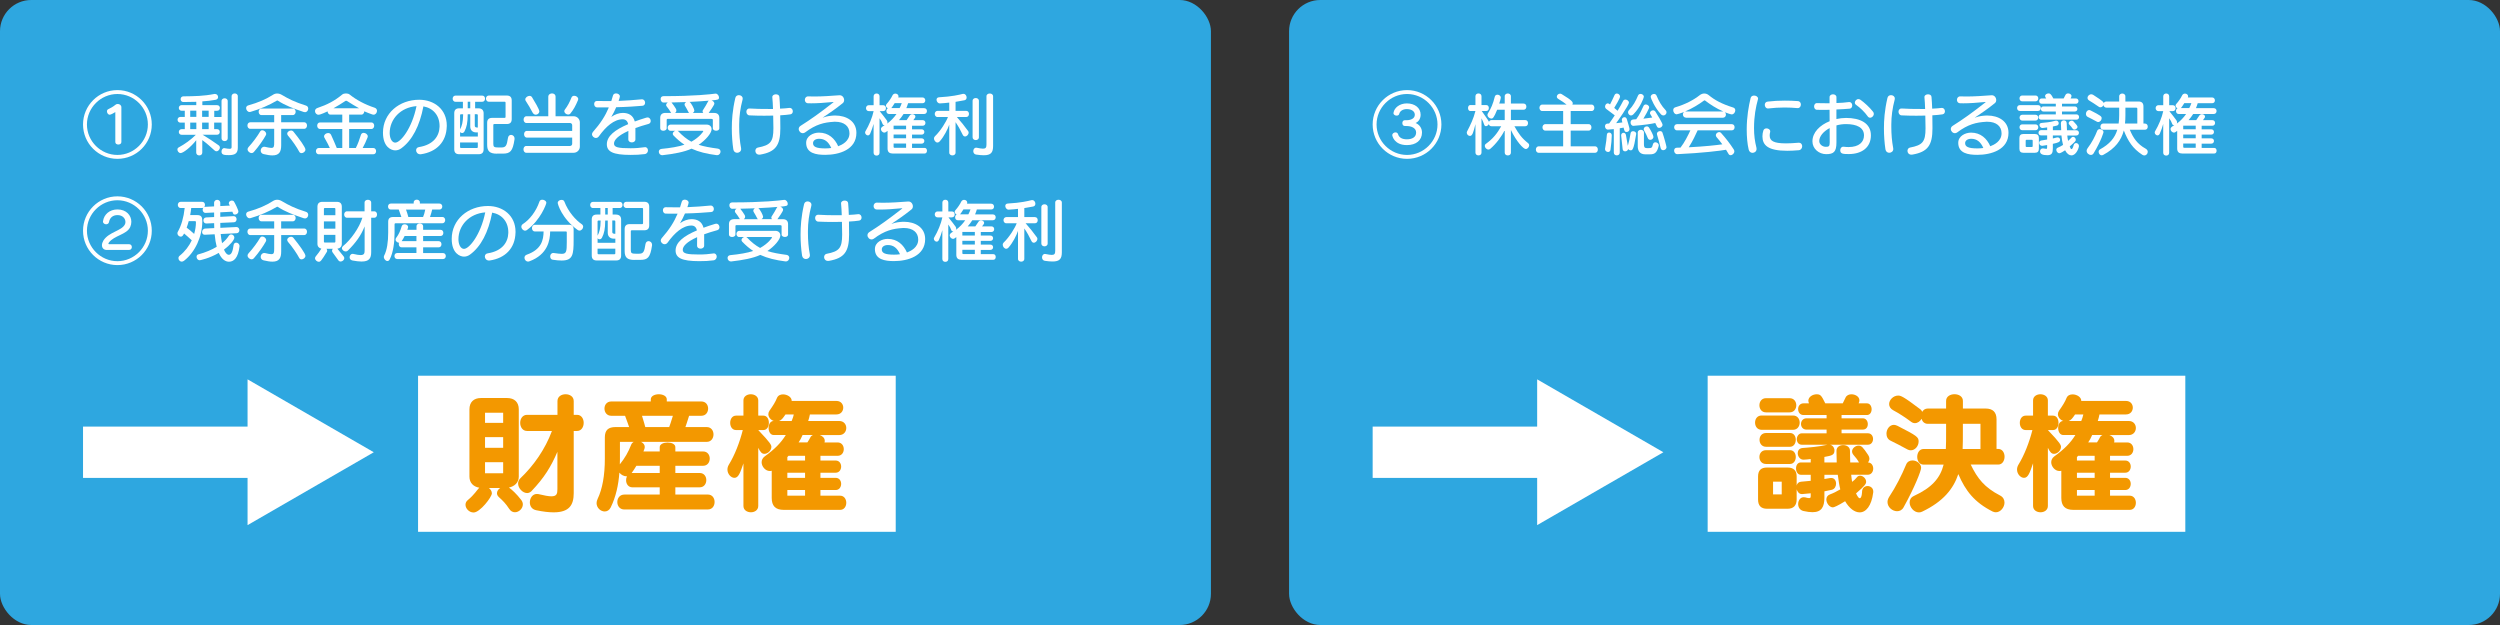 <?xml version="1.0" encoding="UTF-8"?><svg id="_レイヤー_2" xmlns="http://www.w3.org/2000/svg" viewBox="0 0 800 200"><rect x="0" y="0" width="800" height="200" fill="#333333" stroke="none"/><defs><style>.cls-1{fill:#fff;}.cls-2{fill:#2ea7e0;}.cls-3{fill:#f39800;}</style></defs><g id="_レイヤー_1-2"><g><rect class="cls-2" width="387.5" height="200" rx="10" ry="10"/><rect class="cls-2" x="412.5" width="387.5" height="200" rx="10" ry="10"/><g><path class="cls-1" d="M37.57,50.83c-6.07,0-11-4.93-11-11s4.95-11,11-11,11,4.91,11,11-4.91,11-11,11Zm0-20.75c-5.35,0-9.75,4.4-9.75,9.75s4.4,9.75,9.75,9.75,9.75-4.4,9.75-9.75-4.4-9.75-9.75-9.75Zm-.68,5.79c-.44,.29-1.43,.84-1.78,.84-.53,0-.88-.57-.88-1.08,0-.29,.11-.55,.4-.68,.64-.29,1.69-.88,2.27-1.39,.2-.2,.48-.29,.77-.29,.57,0,1.17,.37,1.17,1.03v11.16c0,.53-.48,.79-.97,.79s-.97-.26-.97-.79v-9.59Z"/><path class="cls-1" d="M70.86,39.23h-2.33v2.09h.9c.62,0,.9,.44,.9,.9s-.29,.9-.9,.9h-4.6c1.67,.99,3.45,2.16,5.13,3.37,.29,.2,.4,.46,.4,.75,0,.57-.53,1.17-1.08,1.17-.2,0-.42-.07-.59-.24-1.3-1.19-2.73-2.46-3.96-3.34v4c0,.62-.48,.9-.97,.9s-.97-.29-.97-.9v-3.96c-1.83,2.33-4.2,4.11-4.99,4.11-.59,0-1.03-.59-1.03-1.12,0-.29,.13-.55,.4-.68,2-1.08,3.89-2.44,5.5-4.05h-4.55c-.59,0-.9-.46-.9-.9s.31-.9,.9-.9h1.01v-2.09h-1.41c-.59,0-.9-.46-.9-.92s.31-.9,.9-.9h1.41v-1.98h-1.01c-.59,0-.9-.46-.9-.9,0-.46,.31-.9,.9-.9h4.69v-1.06c-1.32,.02-2.73,.04-4.09,.07h-.04c-.59,0-.88-.46-.88-.92s.29-.9,.88-.9c3.63-.04,6.58-.09,9.86-.75,.09-.02,.18-.02,.24-.02,.64,0,1.01,.51,1.01,1.01,0,.37-.22,.75-.77,.86-1.39,.26-2.82,.42-4.27,.51v1.21h4.71c.62,0,.9,.44,.9,.9s-.29,.9-.9,.9h-.9v1.98h2.33v-5.08c0-.62,.51-.9,.99-.9s.99,.29,.99,.9v11.9c0,.59-.48,.9-.99,.9s-.99-.31-.99-.9v-4.99Zm-8.03-3.81h-1.96v1.98h1.96v-1.98Zm0,3.81h-1.96v2.09h1.96v-2.09Zm3.94-3.81h-2.09v1.98h2.09v-1.98Zm0,3.81h-2.09v2.09h2.09v-2.09Zm7.35-8.43c0-.62,.51-.9,.99-.9s.99,.29,.99,.9v16.44c0,1.69-.73,2.4-2.82,2.4-1.58,0-2.4-.09-2.4-1.14,0-.55,.33-1.1,.86-1.1,.07,0,.11,.02,.15,.02,.73,.13,1.23,.2,1.58,.2,.48,0,.64-.15,.64-.55V30.8Z"/><path class="cls-1" d="M97.2,35.84c-3.48-1.17-5.96-2.11-8.32-3.65-.02-.02-.09-.04-.13-.04-.07,0-.11,.02-.15,.04-2.44,1.45-5.35,2.71-8.43,3.61-.11,.02-.2,.04-.29,.04-.66,0-1.12-.66-1.12-1.25,0-.37,.2-.73,.66-.86,3.3-.92,5.76-2.02,7.88-3.37,.46-.31,.92-.44,1.41-.44s.99,.15,1.47,.44c2.16,1.28,4.16,2.31,7.75,3.43,.48,.15,.7,.55,.7,.97,0,.57-.4,1.14-1.03,1.14-.11,0-.24-.02-.4-.07Zm-7.22,5.37v5.26c0,2.09-.62,3.26-2.82,3.26-.75,0-1.67-.15-2.82-.42-.64-.15-.92-.64-.92-1.12,0-.62,.44-1.23,1.12-1.23,.09,0,.18,0,.26,.02,.95,.22,1.58,.35,2.02,.35,.88,0,.92-.51,.92-1.8v-4.31h-7.66c-.59,0-.9-.53-.9-1.06s.31-1.03,.9-1.03h7.66v-2.31h-4.09c-.59,0-.88-.53-.88-1.06s.29-1.03,.88-1.03h10.06c.59,0,.9,.53,.9,1.03s-.31,1.06-.9,1.06h-3.74v2.31h7.37c.62,0,.9,.53,.9,1.03s-.29,1.06-.9,1.06h-7.37Zm-9.46,7.77c-.64,0-1.3-.57-1.3-1.21,0-.22,.09-.46,.29-.68,1.39-1.5,2.97-3.67,3.72-4.99,.18-.29,.42-.42,.7-.42,.59,0,1.25,.55,1.25,1.17,0,.13-.02,.29-.11,.42-.73,1.34-2.24,3.56-3.85,5.39-.2,.22-.46,.33-.7,.33Zm15.97,.02c-.29,0-.57-.13-.73-.44-.7-1.34-2.24-3.61-3.59-5.15-.18-.22-.26-.42-.26-.64,0-.55,.62-1.01,1.21-1.01,.29,0,.59,.11,.81,.4,1.91,2.35,3.81,4.99,3.81,5.7,0,.62-.66,1.14-1.25,1.14Z"/><path class="cls-1" d="M101.99,49.37c-.59,0-.9-.51-.9-.99s.31-1.01,.9-1.01h3.56c-.4-.92-1.08-2.18-1.72-3.28-.09-.15-.13-.31-.13-.44,0-.62,.68-1.08,1.32-1.08,.37,0,.73,.18,.92,.57,.59,1.28,1.41,3.15,1.83,4.22h1.76v-6.09h-7.13c-.59,0-.9-.53-.9-1.06s.31-1.03,.9-1.03h7.13v-2.51h-3.83c-.55,0-.84-.55-.88-1.03-.29,.13-2.24,1.08-2.9,1.08s-1.12-.59-1.12-1.17c0-.4,.22-.81,.77-.99,3.15-1.06,5.54-2.31,7.97-4.33,.26-.22,.73-.33,1.17-.33s.86,.11,1.12,.31c2.22,1.78,4.93,3.23,8.08,4.27,.51,.18,.73,.57,.73,.99,0,.59-.44,1.23-1.1,1.23-.13,0-.26-.02-.4-.07-.86-.31-1.83-.66-2.57-1.01-.02,.53-.35,1.06-.92,1.06h-3.92v2.51h7.11c.62,0,.9,.53,.9,1.03s-.29,1.06-.9,1.06h-7.11v6.09h2.13c.62-1.21,1.23-2.86,1.63-4.2,.13-.46,.51-.66,.88-.66,.62,0,1.32,.51,1.32,1.14,0,.11-.02,.22-.07,.33-.44,1.17-1.03,2.38-1.58,3.39h3.41c.62,0,.9,.51,.9,1.01s-.29,.99-.9,.99h-17.45Zm12.92-14.72c-1.08-.59-2.66-1.56-3.83-2.31-.09-.07-.2-.09-.31-.09s-.2,.02-.29,.09c-1.08,.73-2.68,1.69-3.78,2.31h8.21Z"/><path class="cls-1" d="M142.96,40.42c-.11,5.02-3.28,8.19-8.21,8.93-.09,.02-.18,.02-.26,.02-.86,0-1.34-.66-1.34-1.28,0-.48,.29-.95,.95-1.03,4.64-.75,6.47-3.54,6.56-6.51v-.22c0-3.41-2.07-5.74-5.17-6.29-1.19,6.25-3.59,10.89-7.08,13.42-.59,.44-1.25,.66-1.94,.66-1.21,0-3.92-.99-3.92-5.68,0-6.16,5.19-10.52,11.6-10.52,4.77,0,8.82,3.04,8.82,8.25v.24Zm-18.26,2.16c0,.13,.02,.29,.02,.44,.11,1.5,.81,2.62,1.76,2.62,1.67,0,5.35-4.51,6.8-11.68-5.13,.4-8.58,4.18-8.58,8.62Z"/><path class="cls-1" d="M146.94,49.35c-1.06,0-1.58-.53-1.58-1.58v-11.53c0-1.06,.53-1.58,1.58-1.58h1.19v-2.09h-2.38c-.59,0-.9-.51-.9-.99s.31-.99,.9-.99h8.56c.62,0,.9,.48,.9,.99s-.29,.99-.9,.99h-2.27v2.09h1.03c1.06,0,1.69,.53,1.69,1.58v11.53c0,1.06-.53,1.58-1.58,1.58h-6.25Zm5.96-6.98h-.53c-1.08,0-1.89-.66-1.89-1.87v-3.94h-.81c-.02,2.79-.33,4.09-1.03,5.48-.2,.37-.48,.53-.77,.53-.24,0-.48-.11-.64-.31v1.43h5.68v-1.32Zm-5.35-5.81c-.22,0-.33,.11-.33,.33v4.53c.59-1.12,.95-2.27,.99-4.86h-.66Zm5.35,9.02h-5.68v1.45c0,.22,.11,.33,.33,.33h5.02c.22,0,.33-.11,.33-.33v-1.45Zm-2.42-13.03h-.81v2.09h.81v-2.09Zm2.42,4.33c0-.22-.11-.33-.33-.33h-.64v3.65c0,.4,.15,.62,.97,.62v-3.94Zm6.14,12.3c-2.33,0-3.15-.79-3.15-2.84v-7.04c0-1.06,.53-1.58,1.58-1.58h3.98c.22,0,.33-.11,.33-.33v-4.51c0-.22-.11-.33-.33-.33h-5.04c-.59,0-.9-.51-.9-.99s.31-.99,.9-.99h5.76c1.06,0,1.58,.53,1.58,1.58v5.96c0,1.06-.53,1.58-1.58,1.58h-3.98c-.22,0-.33,.11-.33,.33v6.03c0,.97,.29,1.14,1.63,1.14h.95c1.43,0,1.74-.57,2.11-3.06,.09-.66,.55-.97,.99-.97,.55,0,1.12,.44,1.12,1.23,0,.07,0,.15-.02,.24-.57,3.74-1.32,4.53-3.76,4.53h-1.85Z"/><path class="cls-1" d="M168.41,48.89c-.59,0-.9-.55-.9-1.1s.31-1.08,.9-1.08h13.99c.4,0,.7-.31,.7-.7v-1.98h-14.5c-.59,0-.9-.53-.9-1.08s.31-1.06,.9-1.06h14.5v-1.83c0-.4-.31-.7-.7-.7h-13.95c-.59,0-.9-.55-.9-1.08s.31-1.08,.9-1.08h7v-6.23c0-.7,.59-1.08,1.19-1.08s1.14,.35,1.14,1.08v6.23h5.79c1.12,0,1.98,.92,1.98,1.96v7.77c0,1.03-.86,1.96-1.98,1.96h-15.16Zm3.04-12.19c-.37,0-.75-.2-1.01-.66-.77-1.41-1.34-2.49-2.22-3.78-.09-.13-.13-.29-.13-.44,0-.59,.7-1.14,1.36-1.14,.31,0,.59,.11,.79,.42,.73,1.17,2.35,3.92,2.35,4.51s-.55,1.1-1.14,1.1Zm10.36-.04c-.59,0-1.23-.51-1.23-1.08,0-.18,.04-.35,.18-.51,.92-1.21,1.54-2.42,2.11-3.85,.15-.4,.51-.57,.88-.57,.62,0,1.28,.44,1.28,1.06,0,.11-.02,.22-.07,.33-.79,1.87-1.39,2.99-2.44,4.29-.2,.24-.44,.33-.7,.33Z"/><path class="cls-1" d="M201.06,44.64l.02-2.75c-3.37,1.52-4.6,2.93-4.6,4.05,0,1.19,1.3,1.5,5.28,1.5,1.72,0,3.06-.13,4.49-.33,.07,0,.11-.02,.18-.02,.59,0,.92,.51,.92,1.03s-.33,1.1-1.03,1.19c-1.61,.2-2.75,.26-4.58,.26-5.65,0-7.55-1.08-7.55-3.41,0-2.62,2.6-4.64,6.82-6.43-.22-1.08-.88-1.56-1.76-1.56-2.75,0-5.39,2.35-7.59,5.43-.29,.4-.64,.55-.97,.55-.66,0-1.25-.57-1.25-1.21,0-.24,.11-.48,.31-.73,2.42-2.73,3.96-5.17,5.08-7.83-1.3,0-2.55,0-3.78-.02-.62-.02-.92-.55-.92-1.08,0-.48,.29-.97,.86-.97h.07c1.1,.02,2.2,.04,3.32,.04h1.23c.2-.59,.37-1.19,.55-1.8,.11-.44,.53-.66,.97-.66,.59,0,1.23,.35,1.23,.97,0,.24-.18,.75-.4,1.43,2.46-.11,4.95-.26,7.37-.51h.11c.64,0,.99,.55,.99,1.08,0,.48-.26,.95-.86,.99-1.76,.15-5.08,.4-8.38,.46-.44,1.03-.95,2.07-1.58,3.12,1.14-.86,2.55-1.3,3.67-1.3,1.94,0,3.34,.81,3.85,2.75,1.12-.42,2.35-.84,3.67-1.23,.13-.04,.26-.07,.4-.07,.66,0,1.03,.57,1.03,1.12,0,.42-.22,.81-.68,.95-1.61,.44-3.01,.88-4.22,1.32v3.65c0,.62-.57,.95-1.14,.95s-1.12-.31-1.12-.92v-.02Z"/><path class="cls-1" d="M229.37,49.66c-3.19-.42-5.77-1.03-8.08-2.09-2.27,1.06-5.68,1.69-9.26,2.09h-.13c-.68,0-1.08-.57-1.08-1.1,0-.44,.26-.86,.9-.92,2.79-.26,5.57-.73,7.3-1.34-1.21-.79-2.35-1.76-3.52-2.97-.15-.18-.22-.35-.22-.53,0-.42,.4-.81,.84-.95h-1.56c-.59,0-.9-.51-.9-.99s.31-.99,.9-.99h11.57c.99,0,1.58,.64,1.58,1.47,0,1.28-1.91,3.5-4.14,4.99,1.69,.55,3.65,.9,6.14,1.23,.59,.09,.86,.51,.86,.95,0,.55-.42,1.14-1.06,1.14h-.15Zm-1.25-11.29c0-.22-.24-.33-.46-.33h-13.99c-.22,0-.33,.11-.33,.33v2.68c0,.51-.55,.79-1.08,.79s-.99-.26-.99-.79v-3.34c0-1.06,.62-1.58,1.67-1.58h1.83c-.4-.68-1.03-1.61-1.39-2.02-.15-.15-.22-.33-.22-.51,0-.33,.24-.62,.55-.81-.46,.02-.92,.02-1.41,.02-.55,0-.9-.57-.9-1.12,0-.48,.26-.92,.92-.92,10.06,0,15.16-.62,16.59-.81h.11c.57,0,1.06,.66,1.06,1.23,0,.73-.4,.75-2.38,.95,.48,.15,.9,.55,.9,1.01s-1.56,2.64-1.83,2.99h1.74c1.06,0,1.67,.53,1.67,1.58v3.34c0,.53-.51,.77-1.01,.77s-1.06-.26-1.06-.77v-2.68Zm-7.59-2.24c-.11-.09-.2-.2-.26-.33-.29-.57-.75-1.45-1.06-1.91-.11-.18-.15-.33-.15-.46,0-.33,.22-.59,.53-.77-1.43,.04-2.99,.09-4.71,.13,.44,.53,1.14,1.52,1.43,2.05,.09,.18,.13,.35,.13,.53,0,.31-.15,.57-.4,.77h4.49Zm-3.74,5.72c.09,.04,.18,.09,.24,.15,1.43,1.5,2.75,2.55,4.2,3.34,.04-.02,.07-.02,.09-.04,2.53-1.41,3.74-3.19,3.74-3.32,0-.07-.07-.13-.22-.13h-8.05Zm8.25-5.72c-.13-.13-.22-.31-.22-.51,0-.13,.04-.26,.15-.42,.62-.95,1.17-1.87,1.58-2.68,.07-.13,.15-.24,.26-.31-1.54,.13-3.59,.29-6.16,.4,.55,.33,1.54,2.29,1.54,2.75,0,.33-.22,.59-.48,.77h3.32Z"/><path class="cls-1" d="M236.45,30.45c.62,0,1.21,.4,1.21,1.08,0,.11,0,.22-.04,.35-.73,2.73-1.08,5.41-1.08,7.97v.73c0,2.4,.2,4.69,.59,6.75,.02,.11,.04,.24,.04,.35,0,.75-.64,1.21-1.28,1.21-.55,0-1.1-.33-1.23-1.1-.31-2.07-.48-4.31-.48-6.71,0-2.57,.18-5.7,1.12-9.73,.13-.64,.64-.9,1.14-.9Zm16.3,4.09c.62,0,.95,.55,.95,1.08,0,.44-.24,.88-.77,.97-.86,.13-1.98,.24-3.26,.31,.04,1.45,.04,2.9,.04,4.16,0,5.44-1.5,7.55-6.42,8.41-.11,.02-.24,.02-.33,.02-.84,0-1.25-.62-1.25-1.21,0-.48,.29-.97,.81-1.06,4-.77,4.97-1.8,4.97-6.16,0-1.25-.02-2.66-.07-4.07-.92,.02-1.89,.04-2.88,.04-1.61,0-3.23-.04-4.69-.11-.66-.02-1.01-.59-1.01-1.17,0-.53,.31-1.03,.97-1.03h.09c1.83,.13,3.92,.15,5.92,.15h1.54c-.04-1.34-.11-2.64-.22-3.76v-.07c0-.55,.57-.86,1.14-.86s1.08,.26,1.12,.81c.09,1.06,.18,2.38,.22,3.78,1.12-.04,2.27-.15,3.01-.24h.11Z"/><path class="cls-1" d="M266.86,38.97c-3.12,.18-5.76,.79-9.24,3.41-.24,.18-.48,.24-.73,.24-.7,0-1.3-.66-1.3-1.34,0-.37,.18-.75,.59-1.01,3.28-2.07,6.12-4.09,10.45-7.48,.07-.07,.11-.09,.11-.11,0-.04-.04-.04-.11-.04h-.09c-2.62,.26-4.99,.42-6.93,.42-.37,0-.7-.02-1.03-.02-.7,0-1.03-.55-1.03-1.08,0-.57,.35-1.12,1.06-1.12h.04c.62,.02,1.23,.04,1.87,.04,2.6,0,5.41-.2,8.12-.4h.09c.84,0,1.39,.79,1.39,1.54,0,.37-.13,.75-.44,.99-2.02,1.63-4.25,3.21-6.45,4.66,1.52-.57,2.55-.62,3.63-.7h.46c3.45,0,6.73,1.74,6.73,5.54,0,5.41-5.54,7.04-9.99,7.04-2.93,0-6.05-.51-6.09-3.78v-.07c0-2.18,2.27-3.26,4.09-3.26,3.08,0,5.08,1.89,6.16,4.36,1.23-.46,3.61-1.61,3.61-4.14,0-2.27-1.69-3.7-4.55-3.7h-.42Zm-4.73,5.44c-1.14,0-1.96,.53-1.96,1.41,0,1.14,1.03,1.67,3.92,1.67,.66,0,1.3-.04,1.91-.13-.88-2-2.11-2.95-3.87-2.95Z"/><path class="cls-1" d="M285.6,49.11c-1.06,0-1.58-.53-1.58-1.58v-5.65c-.59,.44-.75,.55-1.03,.55-.57,0-1.1-.57-1.1-1.12,0-.44,.29-.73,1.21-1.25h-.09c-.22,0-.46-.07-.57-.37-.24-.68-.55-1.28-.99-1.85v11.05c0,.62-.46,.9-.95,.9s-.95-.29-.95-.9v-9.24c-.24,.92-.73,2.35-1.12,3.17-.18,.35-.44,.51-.7,.51-.44,0-.9-.44-.9-.92,0-.13,.02-.26,.11-.4,1.17-1.96,2.18-4.4,2.62-6.45h-1.54c-.59,0-.9-.48-.9-.95s.31-.95,.9-.95h1.54v-2.84c0-.62,.48-.9,.95-.9s.95,.29,.95,.9v2.84h1.14c.62,0,.9,.46,.9,.95s-.29,.95-.9,.95h-1.1c.92,1.19,1.94,2.42,2.29,2.97,.11,.18,.2,.4,.2,.64,0,.13-.04,.29-.11,.4,1.19-.88,2.2-1.94,2.99-3.08h-2.33c-.62,0-.9-.48-.9-.97,0-.35,.15-.7,.48-.88-.33-.15-.62-.48-.62-.84,0-.18,.07-.37,.24-.55,.68-.73,1.56-2.05,1.8-2.62,.2-.48,.59-.68,.97-.68,.53,0,1.01,.35,1.01,.88,0,.11-.02,.22-.07,.35h7.72c.62,0,.92,.48,.92,.95s-.29,.9-.88,.9h-4.62c-.11,.46-.4,1.14-.57,1.58h5.7c.62,0,.9,.46,.9,.92s-.29,.95-.9,.95h-6.58c-.42,.7-.97,1.36-1.47,1.96h2.44c.37-.55,.66-.92,.97-1.43,.2-.33,.53-.48,.86-.48,.51,0,.99,.35,.99,.77,0,.26-.15,.48-.66,1.14h2.97c.62,0,.9,.44,.9,.9s-.29,.9-.9,.9h-3.39v1.14h3.06c.59,0,.88,.42,.88,.84,0,.44-.29,.86-.88,.86h-3.06v1.19h3.06c.59,0,.88,.42,.88,.84,0,.44-.29,.86-.88,.86h-3.06v1.36h4.03c.51,0,.75,.44,.75,.9s-.24,.9-.75,.9h-10.28Zm.7-16.11c-.42,.75-1.08,1.58-1.08,1.58h2.66c.22-.44,.55-1.1,.68-1.58h-2.27Zm3.65,7.22h-4v1.14h4v-1.14Zm0,2.84h-4v1.19h4v-1.19Zm0,2.88h-4v1.03c0,.22,.11,.33,.33,.33h3.67v-1.36Z"/><path class="cls-1" d="M303.75,39.91c-.48,1.41-1.63,3.76-3.06,5.35-.24,.26-.48,.35-.7,.35-.59,0-1.12-.68-1.12-1.3,0-.24,.09-.48,.29-.68,1.83-1.74,3.67-4.75,4.18-6.18h-3.32c-.59,0-.9-.51-.9-.99s.31-.99,.9-.99h3.74v-2.64c-.88,.11-1.87,.2-2.97,.26h-.04c-.62,0-1.06-.62-1.06-1.17,0-.4,.24-.77,.81-.79,4.09-.22,6.51-.81,7.57-1.08,.09-.02,.15-.02,.24-.02,.62,0,1.01,.59,1.01,1.17,0,.4-.2,.77-.68,.88-.59,.13-1.56,.31-2.86,.51v2.88h3.39c.62,0,.9,.48,.9,.99s-.29,.99-.9,.99h-2.97c1.14,1.28,2.66,3.15,3.63,4.53,.11,.15,.13,.31,.13,.46,0,.62-.57,1.23-1.14,1.23-.29,0-.57-.15-.77-.57-.68-1.45-1.45-2.82-2.27-4v9.73c0,.62-.51,.9-1.01,.9s-1.01-.29-1.01-.9v-8.91Zm7.48-7.64c0-.62,.51-.9,1.01-.9s1.01,.29,1.01,.9v11.66c0,.59-.51,.9-1.01,.9s-1.01-.31-1.01-.9v-11.66Zm4.44-1.45c0-.62,.53-.9,1.06-.9s1.06,.29,1.06,.9v15.91c0,2.11-.73,2.95-2.97,2.95-.68,0-1.5-.07-2.49-.22-.59-.09-.88-.59-.88-1.1,0-.55,.33-1.1,.92-1.1,.07,0,.13,0,.2,.02,.88,.18,1.54,.29,2,.29,.86,0,1.1-.37,1.1-1.32v-15.42Z"/><path class="cls-1" d="M37.57,84.83c-6.07,0-11-4.93-11-11s4.95-11,11-11,11,4.91,11,11-4.91,11-11,11Zm0-20.75c-5.35,0-9.75,4.4-9.75,9.75s4.4,9.75,9.75,9.75,9.75-4.4,9.75-9.75-4.4-9.75-9.75-9.75Zm-3.39,15.91c-1.03,0-1.56-.68-1.56-1.54,0-.46,.18-.99,.48-1.5,1.78-2.77,5.83-3.06,6.86-5.13,.13-.24,.18-.53,.18-.79,0-1.06-.86-2.2-2.53-2.2-1.47,0-2.46,.79-2.73,2.24-.09,.48-.51,.7-.92,.7-.48,0-1.01-.31-1.01-.88,0-.04,.02-.09,.02-.15,.31-2.09,2.05-3.72,4.62-3.72,2.84,0,4.44,1.91,4.44,3.96,0,.57-.13,1.14-.37,1.69-1.12,2.42-5.15,2.68-6.82,4.95-.11,.13-.15,.26-.15,.35,0,.11,.09,.18,.24,.18h6.42c.55,0,.84,.46,.84,.9,0,.46-.29,.92-.84,.92h-7.17Z"/><path class="cls-1" d="M76.65,78.84c-.44,3.72-1.85,4.91-3.37,4.91-1.14,0-2.35-.75-3.28-2.82-3.01,1.76-5.98,2.35-6.07,2.35-.66,0-1.03-.57-1.03-1.1,0-.35,.15-.68,.53-.77,2.38-.64,4.36-1.5,5.92-2.44-.29-1.1-.51-2.42-.66-4l-3.17,.15h-.04c-.55,0-.81-.42-.81-.88,0-.51,.35-1.06,.99-1.1l2.9-.15c-.02-.51-.02-1.06-.04-1.58l-2.49,.11h-.04c-.59,0-.9-.48-.9-.99,0-.46,.29-.92,.86-.95l2.57-.13v-1.45l-2.71,.13h-.04c-.59,0-.92-.51-.92-1.01,0-.24,.09-.48,.24-.66-.11,.07-.24,.09-.4,.09h-3.5c-.09,.79-.18,1.54-.33,2.27h2.16c1.39,0,1.72,.57,1.72,1.96,0,4.91-2.31,9.92-5.83,12.65-.26,.2-.51,.29-.75,.29-.59,0-1.06-.53-1.06-1.1,0-.26,.11-.57,.4-.79,1.74-1.39,3.01-3.12,3.87-4.93-.84-.79-1.78-1.61-2.46-2.18-.11,.18-.2,.35-.31,.53-.22,.33-.48,.48-.77,.48-.53,0-1.06-.51-1.06-1.08,0-.15,.04-.33,.13-.48,1.1-1.91,1.87-4.55,2.2-7.61h-1.3c-.59,0-.9-.51-.9-.99s.31-.99,.9-.99h6.89c.62,0,.9,.48,.9,.99,0,.26-.07,.51-.24,.7,.11-.04,.22-.09,.37-.09,0,0,2.44-.13,2.75-.13h.04v-1.12c0-.66,.51-.99,.99-.99s.99,.33,.99,.99v1.01l3.06-.15c-.07-.15-.13-.29-.2-.37-.11-.15-.13-.31-.13-.44,0-.46,.51-.81,.99-.81,.26,0,.53,.11,.68,.35,.33,.51,1.39,2.66,1.39,3.15,0,.59-.57,.99-1.08,.99s-.53-.11-.84-.92l-3.87,.2v1.45l4.25-.22h.07c.59,0,.9,.51,.9,.99s-.29,.95-.86,.97l-4.36,.2s0,1.1,.02,1.58l5.13-.26h.04c.59,0,.92,.51,.92,1.01,0,.46-.29,.95-.88,.97l-5.1,.26c.11,1.12,.26,2.09,.44,2.93,.95-.77,1.65-1.56,2.13-2.33,.22-.33,.51-.48,.79-.48,.51,0,1.01,.44,1.01,1.03,0,.73-1.36,2.38-3.32,3.85,.48,1.14,1.06,1.65,1.52,1.65,.92,0,1.3-1.23,1.56-3.1,.07-.55,.44-.79,.84-.79,.51,0,1.06,.42,1.06,1.08v.15Zm-16.26-8.08c-.2,.75-.42,1.45-.66,2.09,.64,.46,1.5,1.17,2.4,2,.37-1.28,.57-2.55,.57-3.74,0-.2-.09-.35-.24-.35h-2.07Z"/><path class="cls-1" d="M97.2,69.84c-3.48-1.17-5.96-2.11-8.32-3.65-.02-.02-.09-.04-.13-.04-.07,0-.11,.02-.15,.04-2.44,1.45-5.35,2.71-8.43,3.61-.11,.02-.2,.04-.29,.04-.66,0-1.12-.66-1.12-1.25,0-.37,.2-.73,.66-.86,3.3-.92,5.76-2.02,7.88-3.37,.46-.31,.92-.44,1.41-.44s.99,.15,1.47,.44c2.16,1.28,4.16,2.31,7.75,3.43,.48,.15,.7,.55,.7,.97,0,.57-.4,1.14-1.03,1.14-.11,0-.24-.02-.4-.07Zm-7.22,5.37v5.26c0,2.09-.62,3.26-2.82,3.26-.75,0-1.67-.15-2.82-.42-.64-.15-.92-.64-.92-1.12,0-.62,.44-1.23,1.12-1.23,.09,0,.18,0,.26,.02,.95,.22,1.58,.35,2.02,.35,.88,0,.92-.51,.92-1.8v-4.31h-7.66c-.59,0-.9-.53-.9-1.06s.31-1.03,.9-1.03h7.66v-2.31h-4.09c-.59,0-.88-.53-.88-1.06s.29-1.03,.88-1.03h10.06c.59,0,.9,.53,.9,1.03s-.31,1.06-.9,1.06h-3.74v2.31h7.37c.62,0,.9,.53,.9,1.03s-.29,1.06-.9,1.06h-7.37Zm-9.46,7.77c-.64,0-1.3-.57-1.3-1.21,0-.22,.09-.46,.29-.68,1.39-1.5,2.97-3.67,3.72-4.99,.18-.29,.42-.42,.7-.42,.59,0,1.25,.55,1.25,1.17,0,.13-.02,.29-.11,.42-.73,1.34-2.24,3.56-3.85,5.39-.2,.22-.46,.33-.7,.33Zm15.97,.02c-.29,0-.57-.13-.73-.44-.7-1.34-2.24-3.61-3.59-5.15-.18-.22-.26-.42-.26-.64,0-.55,.62-1.01,1.21-1.01,.29,0,.59,.11,.81,.4,1.91,2.35,3.81,4.99,3.81,5.7,0,.62-.66,1.14-1.25,1.14Z"/><path class="cls-1" d="M104.48,79.61c.13,.15,.22,.37,.22,.59,0,.13-.02,.26-.11,.4-1.76,2.9-2.07,3.17-2.57,3.17-.57,0-1.21-.55-1.21-1.14,0-.18,.07-.37,.22-.57,.64-.73,1.45-1.89,1.8-2.49-.75-.18-1.25-.68-1.25-1.54v-11.86c0-1.06,.53-1.58,1.58-1.58h4.64c1.06,0,1.58,.53,1.58,1.58v11.86c0,.92-.57,1.43-1.41,1.56,.79,.97,1.32,1.58,2.02,2.49,.13,.18,.18,.35,.18,.53,0,.55-.57,1.08-1.17,1.08-.29,0-.55-.13-.77-.44-.62-.9-1.47-2.02-1.8-2.49-.13-.18-.18-.35-.18-.53,0-.24,.09-.44,.26-.62h-2.05Zm2.84-12.72c0-.22-.11-.33-.33-.33h-3.01c-.22,0-.33,.11-.33,.33v1.98h3.67v-1.98Zm0,3.96h-3.67v2.33h3.67v-2.33Zm0,4.31h-3.67v2.13c0,.22,.11,.33,.33,.33h3.01c.22,0,.33-.11,.33-.33v-2.13Zm9.33-2.66c-1.08,2.82-2.86,5.24-5.32,7.68-.2,.2-.46,.29-.7,.29-.62,0-1.21-.51-1.21-1.06,0-.22,.09-.44,.33-.64,2.55-2.07,5.24-5.92,6.21-9.09h-4.93c-.59,0-.9-.53-.9-1.03s.31-1.03,.9-1.03h5.63v-2.79c0-.62,.53-.9,1.06-.9s1.06,.29,1.06,.9v2.79h.97c.62,0,.9,.51,.9,1.03s-.29,1.03-.9,1.03h-.97v11c0,1.96-.64,3.01-3.08,3.01-.77,0-1.72-.11-2.9-.33-.66-.13-.92-.57-.92-1.03,0-.55,.37-1.1,.95-1.1,.07,0,.15,0,.22,.02,1.06,.26,1.8,.37,2.33,.37,1.19,0,1.3-.59,1.3-1.54v-7.59Z"/><path class="cls-1" d="M126.59,71.45c-.22,0-.33,.11-.33,.33v2.75c0,2.99-.42,6.25-1.54,8.45-.2,.4-.48,.55-.75,.55-.57,0-1.14-.66-1.14-1.3,0-.15,.02-.31,.11-.46,.9-1.72,1.28-4.36,1.28-7.31v-3.5c0-1.06,.53-1.52,1.58-1.52h2.64c-.24-.77-.64-1.89-.84-2.38h-2.55c-.59,0-.88-.48-.88-.97s.29-.95,.88-.95h7.33v-.35c0-.62,.51-.9,.99-.9s.99,.29,.99,.9v.35h6.27c.59,0,.9,.48,.9,.95s-.31,.97-.9,.97h-2.33c-.15,.66-.44,1.63-.7,2.38h3.96c.62,0,.9,.51,.9,.99s-.29,1.01-.9,1.01h-14.96Zm.51,11.44c-.59,0-.88-.48-.88-.97s.29-.95,.88-.95h6.16v-1.83h-4.75c-.62,0-.9-.51-.9-.99,0-.15,.02-.33,.09-.46-.55-.02-1.12-.48-1.12-1.03,0-.18,.04-.35,.18-.53,.88-1.17,1.36-2.29,1.78-3.72,.13-.44,.53-.64,.95-.64,.55,0,1.1,.33,1.1,.86,0,.09,0,.2-.04,.29-.07,.22-.15,.42-.22,.62h2.95v-1.12c0-.62,.53-.9,1.06-.9s1.06,.29,1.06,.9v1.12h5.57c.62,0,.9,.48,.9,.99s-.29,.99-.9,.99h-5.57v1.65h4.97c.62,0,.9,.48,.9,.99s-.29,.99-.9,.99h-4.97v1.83h6.36c.59,0,.9,.48,.9,.95s-.31,.97-.9,.97h-14.63Zm6.16-7.37h-3.78c-.26,.55-.57,1.1-.95,1.65h4.73v-1.65Zm-3.34-8.45c.29,.81,.57,1.61,.75,2.38h4.71c.29-.66,.53-1.5,.7-2.38h-6.16Z"/><path class="cls-1" d="M164.96,74.42c-.11,5.02-3.28,8.19-8.21,8.93-.09,.02-.18,.02-.26,.02-.86,0-1.34-.66-1.34-1.28,0-.48,.29-.95,.95-1.03,4.64-.75,6.47-3.54,6.56-6.51v-.22c0-3.41-2.07-5.74-5.17-6.29-1.19,6.25-3.59,10.89-7.08,13.42-.59,.44-1.25,.66-1.94,.66-1.21,0-3.92-.99-3.92-5.68,0-6.16,5.19-10.52,11.6-10.52,4.77,0,8.82,3.04,8.82,8.25v.24Zm-18.26,2.16c0,.13,.02,.29,.02,.44,.11,1.5,.81,2.62,1.76,2.62,1.67,0,5.35-4.51,6.8-11.68-5.13,.4-8.58,4.18-8.58,8.62Z"/><path class="cls-1" d="M168.06,73.82c-.64,0-1.23-.64-1.23-1.28,0-.31,.15-.62,.48-.84,2.05-1.32,4.2-3.92,5.32-7.22,.13-.4,.51-.57,.9-.57,.62,0,1.3,.4,1.3,.99,0,.4-1.87,5.54-6.21,8.71-.18,.13-.37,.2-.57,.2Zm13.29,.44c0-.11-.11-.2-.22-.2h-5.08c-.02,2.86-.79,7.39-6.62,9.55-.15,.07-.31,.09-.46,.09-.68,0-1.14-.62-1.14-1.21,0-.42,.22-.81,.73-.99,4.73-1.67,5.35-4.69,5.39-7.44h-2.82c-.59,0-.9-.53-.9-1.06s.31-1.06,.9-1.06h11.11c.88,0,1.32,.62,1.32,1.36v3.45c0,4.75-.24,6.62-3.85,6.62-.79,0-1.74-.09-2.88-.26-.51-.07-.77-.57-.77-1.06,0-.55,.33-1.1,1.01-1.1,.04,0,.11,.02,.18,.02,1.1,.15,1.89,.26,2.49,.26,1.5,0,1.63-.75,1.63-3.65v-3.34Zm3.48-.68c-5.13-3.74-6.36-8.3-6.36-8.65,0-.59,.62-.97,1.21-.97,.4,0,.77,.15,.92,.55,1.21,3.21,3.61,5.92,5.57,7.24,.31,.22,.44,.51,.44,.81,0,.59-.55,1.23-1.17,1.23-.2,0-.42-.07-.62-.22Z"/><path class="cls-1" d="M190.94,83.35c-1.06,0-1.58-.53-1.58-1.58v-11.53c0-1.06,.53-1.58,1.58-1.58h1.19v-2.09h-2.38c-.59,0-.9-.51-.9-.99s.31-.99,.9-.99h8.56c.62,0,.9,.48,.9,.99s-.29,.99-.9,.99h-2.27v2.09h1.03c1.06,0,1.69,.53,1.69,1.58v11.53c0,1.06-.53,1.58-1.58,1.58h-6.25Zm5.96-6.98h-.53c-1.08,0-1.89-.66-1.89-1.87v-3.94h-.81c-.02,2.79-.33,4.09-1.03,5.48-.2,.37-.48,.53-.77,.53-.24,0-.48-.11-.64-.31v1.43h5.68v-1.32Zm-5.35-5.81c-.22,0-.33,.11-.33,.33v4.53c.59-1.12,.95-2.27,.99-4.86h-.66Zm5.35,9.02h-5.68v1.45c0,.22,.11,.33,.33,.33h5.02c.22,0,.33-.11,.33-.33v-1.45Zm-2.42-13.03h-.81v2.09h.81v-2.09Zm2.42,4.33c0-.22-.11-.33-.33-.33h-.64v3.65c0,.4,.15,.62,.97,.62v-3.94Zm6.14,12.3c-2.33,0-3.15-.79-3.15-2.84v-7.04c0-1.06,.53-1.58,1.58-1.58h3.98c.22,0,.33-.11,.33-.33v-4.51c0-.22-.11-.33-.33-.33h-5.04c-.59,0-.9-.51-.9-.99s.31-.99,.9-.99h5.76c1.06,0,1.58,.53,1.58,1.58v5.96c0,1.06-.53,1.58-1.58,1.58h-3.98c-.22,0-.33,.11-.33,.33v6.03c0,.97,.29,1.14,1.63,1.14h.95c1.43,0,1.74-.57,2.11-3.06,.09-.66,.55-.97,.99-.97,.55,0,1.12,.44,1.12,1.23,0,.07,0,.15-.02,.24-.57,3.74-1.32,4.53-3.76,4.53h-1.85Z"/><path class="cls-1" d="M223.06,78.64l.02-2.75c-3.37,1.52-4.6,2.93-4.6,4.05,0,1.19,1.3,1.5,5.28,1.5,1.72,0,3.06-.13,4.49-.33,.07,0,.11-.02,.18-.02,.59,0,.92,.51,.92,1.03s-.33,1.1-1.03,1.19c-1.61,.2-2.75,.26-4.58,.26-5.65,0-7.55-1.08-7.55-3.41,0-2.62,2.6-4.64,6.82-6.43-.22-1.08-.88-1.56-1.76-1.56-2.75,0-5.39,2.35-7.59,5.43-.29,.4-.64,.55-.97,.55-.66,0-1.25-.57-1.25-1.21,0-.24,.11-.48,.31-.73,2.42-2.73,3.96-5.17,5.08-7.83-1.3,0-2.55,0-3.78-.02-.62-.02-.92-.55-.92-1.08,0-.48,.29-.97,.86-.97h.07c1.1,.02,2.2,.04,3.32,.04h1.23c.2-.59,.37-1.19,.55-1.8,.11-.44,.53-.66,.97-.66,.59,0,1.23,.35,1.23,.97,0,.24-.18,.75-.4,1.43,2.46-.11,4.95-.26,7.37-.51h.11c.64,0,.99,.55,.99,1.08,0,.48-.26,.95-.86,.99-1.76,.15-5.08,.4-8.38,.46-.44,1.03-.95,2.07-1.58,3.12,1.14-.86,2.55-1.3,3.67-1.3,1.94,0,3.34,.81,3.85,2.75,1.12-.42,2.35-.84,3.67-1.23,.13-.04,.26-.07,.4-.07,.66,0,1.03,.57,1.03,1.12,0,.42-.22,.81-.68,.95-1.61,.44-3.01,.88-4.22,1.32v3.65c0,.62-.57,.95-1.14,.95s-1.12-.31-1.12-.92v-.02Z"/><path class="cls-1" d="M251.37,83.66c-3.19-.42-5.77-1.03-8.08-2.09-2.27,1.06-5.68,1.69-9.26,2.09h-.13c-.68,0-1.08-.57-1.08-1.1,0-.44,.26-.86,.9-.92,2.79-.26,5.57-.73,7.3-1.34-1.21-.79-2.35-1.76-3.52-2.97-.15-.18-.22-.35-.22-.53,0-.42,.4-.81,.84-.95h-1.56c-.59,0-.9-.51-.9-.99s.31-.99,.9-.99h11.57c.99,0,1.58,.64,1.58,1.47,0,1.28-1.91,3.5-4.14,4.99,1.69,.55,3.65,.9,6.14,1.23,.59,.09,.86,.51,.86,.95,0,.55-.42,1.14-1.06,1.14h-.15Zm-1.25-11.29c0-.22-.24-.33-.46-.33h-13.99c-.22,0-.33,.11-.33,.33v2.68c0,.51-.55,.79-1.08,.79s-.99-.26-.99-.79v-3.34c0-1.06,.62-1.58,1.67-1.58h1.83c-.4-.68-1.03-1.61-1.39-2.02-.15-.15-.22-.33-.22-.51,0-.33,.24-.62,.55-.81-.46,.02-.92,.02-1.41,.02-.55,0-.9-.57-.9-1.12,0-.48,.26-.92,.92-.92,10.06,0,15.16-.62,16.59-.81h.11c.57,0,1.06,.66,1.06,1.23,0,.73-.4,.75-2.38,.95,.48,.15,.9,.55,.9,1.01s-1.56,2.64-1.83,2.99h1.74c1.06,0,1.67,.53,1.67,1.58v3.34c0,.53-.51,.77-1.01,.77s-1.06-.26-1.06-.77v-2.68Zm-7.59-2.24c-.11-.09-.2-.2-.26-.33-.29-.57-.75-1.45-1.06-1.91-.11-.18-.15-.33-.15-.46,0-.33,.22-.59,.53-.77-1.43,.04-2.99,.09-4.71,.13,.44,.53,1.14,1.52,1.43,2.05,.09,.18,.13,.35,.13,.53,0,.31-.15,.57-.4,.77h4.49Zm-3.74,5.72c.09,.04,.18,.09,.24,.15,1.43,1.5,2.75,2.55,4.2,3.34,.04-.02,.07-.02,.09-.04,2.53-1.41,3.74-3.19,3.74-3.32,0-.07-.07-.13-.22-.13h-8.05Zm8.25-5.72c-.13-.13-.22-.31-.22-.51,0-.13,.04-.26,.15-.42,.62-.95,1.17-1.87,1.58-2.68,.07-.13,.15-.24,.26-.31-1.54,.13-3.59,.29-6.16,.4,.55,.33,1.54,2.29,1.54,2.75,0,.33-.22,.59-.48,.77h3.32Z"/><path class="cls-1" d="M258.45,64.45c.62,0,1.21,.4,1.21,1.08,0,.11,0,.22-.04,.35-.73,2.73-1.08,5.41-1.08,7.97v.73c0,2.4,.2,4.69,.59,6.75,.02,.11,.04,.24,.04,.35,0,.75-.64,1.21-1.28,1.21-.55,0-1.1-.33-1.23-1.1-.31-2.07-.48-4.31-.48-6.71,0-2.57,.18-5.7,1.12-9.73,.13-.64,.64-.9,1.14-.9Zm16.3,4.09c.62,0,.95,.55,.95,1.08,0,.44-.24,.88-.77,.97-.86,.13-1.98,.24-3.26,.31,.04,1.45,.04,2.9,.04,4.16,0,5.44-1.5,7.55-6.42,8.41-.11,.02-.24,.02-.33,.02-.84,0-1.25-.62-1.25-1.21,0-.48,.29-.97,.81-1.06,4-.77,4.97-1.8,4.97-6.16,0-1.25-.02-2.66-.07-4.07-.92,.02-1.89,.04-2.88,.04-1.61,0-3.23-.04-4.69-.11-.66-.02-1.01-.59-1.01-1.17,0-.53,.31-1.03,.97-1.03h.09c1.83,.13,3.92,.15,5.92,.15h1.54c-.04-1.34-.11-2.64-.22-3.76v-.07c0-.55,.57-.86,1.14-.86s1.08,.26,1.12,.81c.09,1.06,.18,2.38,.22,3.78,1.12-.04,2.27-.15,3.01-.24h.11Z"/><path class="cls-1" d="M288.86,72.97c-3.12,.18-5.76,.79-9.24,3.41-.24,.18-.48,.24-.73,.24-.7,0-1.3-.66-1.3-1.34,0-.37,.18-.75,.59-1.01,3.28-2.07,6.12-4.09,10.45-7.48,.07-.07,.11-.09,.11-.11,0-.04-.04-.04-.11-.04h-.09c-2.62,.26-4.99,.42-6.93,.42-.37,0-.7-.02-1.03-.02-.7,0-1.03-.55-1.03-1.08,0-.57,.35-1.12,1.06-1.12h.04c.62,.02,1.23,.04,1.87,.04,2.6,0,5.41-.2,8.12-.4h.09c.84,0,1.39,.79,1.39,1.54,0,.37-.13,.75-.44,.99-2.02,1.63-4.25,3.21-6.45,4.66,1.52-.57,2.55-.62,3.63-.7h.46c3.45,0,6.73,1.74,6.73,5.54,0,5.41-5.54,7.04-9.99,7.04-2.93,0-6.05-.51-6.09-3.78v-.07c0-2.18,2.27-3.26,4.09-3.26,3.08,0,5.08,1.89,6.16,4.36,1.23-.46,3.61-1.61,3.61-4.14,0-2.27-1.69-3.7-4.55-3.7h-.42Zm-4.73,5.44c-1.14,0-1.96,.53-1.96,1.41,0,1.14,1.03,1.67,3.92,1.67,.66,0,1.3-.04,1.91-.13-.88-2-2.11-2.95-3.87-2.95Z"/><path class="cls-1" d="M307.6,83.11c-1.06,0-1.58-.53-1.58-1.58v-5.65c-.59,.44-.75,.55-1.03,.55-.57,0-1.1-.57-1.1-1.12,0-.44,.29-.73,1.21-1.25h-.09c-.22,0-.46-.07-.57-.37-.24-.68-.55-1.28-.99-1.85v11.05c0,.62-.46,.9-.95,.9s-.95-.29-.95-.9v-9.24c-.24,.92-.73,2.35-1.12,3.17-.18,.35-.44,.51-.7,.51-.44,0-.9-.44-.9-.92,0-.13,.02-.26,.11-.4,1.17-1.96,2.18-4.4,2.62-6.45h-1.54c-.59,0-.9-.48-.9-.95s.31-.95,.9-.95h1.54v-2.84c0-.62,.48-.9,.95-.9s.95,.29,.95,.9v2.84h1.14c.62,0,.9,.46,.9,.95s-.29,.95-.9,.95h-1.1c.92,1.19,1.94,2.42,2.29,2.97,.11,.18,.2,.4,.2,.64,0,.13-.04,.29-.11,.4,1.19-.88,2.2-1.94,2.99-3.08h-2.33c-.62,0-.9-.48-.9-.97,0-.35,.15-.7,.48-.88-.33-.15-.62-.48-.62-.84,0-.18,.07-.37,.24-.55,.68-.73,1.56-2.05,1.8-2.62,.2-.48,.59-.68,.97-.68,.53,0,1.01,.35,1.01,.88,0,.11-.02,.22-.07,.35h7.72c.62,0,.92,.48,.92,.95s-.29,.9-.88,.9h-4.62c-.11,.46-.4,1.14-.57,1.58h5.7c.62,0,.9,.46,.9,.92s-.29,.95-.9,.95h-6.58c-.42,.7-.97,1.36-1.47,1.96h2.44c.37-.55,.66-.92,.97-1.43,.2-.33,.53-.48,.86-.48,.51,0,.99,.35,.99,.77,0,.26-.15,.48-.66,1.14h2.97c.62,0,.9,.44,.9,.9s-.29,.9-.9,.9h-3.39v1.14h3.06c.59,0,.88,.42,.88,.84,0,.44-.29,.86-.88,.86h-3.06v1.19h3.06c.59,0,.88,.42,.88,.84,0,.44-.29,.86-.88,.86h-3.06v1.36h4.03c.51,0,.75,.44,.75,.9s-.24,.9-.75,.9h-10.28Zm.7-16.11c-.42,.75-1.08,1.58-1.08,1.58h2.66c.22-.44,.55-1.1,.68-1.58h-2.27Zm3.65,7.22h-4v1.14h4v-1.14Zm0,2.84h-4v1.19h4v-1.19Zm0,2.88h-4v1.03c0,.22,.11,.33,.33,.33h3.67v-1.36Z"/><path class="cls-1" d="M325.75,73.91c-.48,1.41-1.63,3.76-3.06,5.35-.24,.26-.48,.35-.7,.35-.59,0-1.12-.68-1.12-1.3,0-.24,.09-.48,.29-.68,1.83-1.74,3.67-4.75,4.18-6.18h-3.32c-.59,0-.9-.51-.9-.99s.31-.99,.9-.99h3.74v-2.64c-.88,.11-1.87,.2-2.97,.26h-.04c-.62,0-1.06-.62-1.06-1.17,0-.4,.24-.77,.81-.79,4.09-.22,6.51-.81,7.57-1.08,.09-.02,.15-.02,.24-.02,.62,0,1.01,.59,1.01,1.17,0,.4-.2,.77-.68,.88-.59,.13-1.56,.31-2.86,.51v2.88h3.39c.62,0,.9,.48,.9,.99s-.29,.99-.9,.99h-2.97c1.14,1.28,2.66,3.15,3.63,4.53,.11,.15,.13,.31,.13,.46,0,.62-.57,1.23-1.14,1.23-.29,0-.57-.15-.77-.57-.68-1.45-1.45-2.82-2.27-4v9.73c0,.62-.51,.9-1.01,.9s-1.01-.29-1.01-.9v-8.91Zm7.48-7.64c0-.62,.51-.9,1.01-.9s1.01,.29,1.01,.9v11.66c0,.59-.51,.9-1.01,.9s-1.01-.31-1.01-.9v-11.66Zm4.44-1.45c0-.62,.53-.9,1.06-.9s1.06,.29,1.06,.9v15.91c0,2.11-.73,2.95-2.97,2.95-.68,0-1.5-.07-2.49-.22-.59-.09-.88-.59-.88-1.1,0-.55,.33-1.1,.92-1.1,.07,0,.13,0,.2,.02,.88,.18,1.54,.29,2,.29,.86,0,1.1-.37,1.1-1.32v-15.42Z"/></g><g><path class="cls-1" d="M450.25,50.83c-6.07,0-11-4.93-11-11s4.95-11,11-11,11,4.91,11,11-4.91,11-11,11Zm0-20.75c-5.35,0-9.75,4.4-9.75,9.75s4.4,9.75,9.75,9.75,9.75-4.4,9.75-9.75-4.4-9.75-9.75-9.75Zm-.75,10.23c-.51,0-.75-.46-.75-.92s.24-.92,.75-.92h.62c1.3-.02,2.62-.51,2.62-1.76,0-1.06-1.01-1.8-2.57-1.8-1.3,0-2.22,.66-2.42,1.54-.09,.37-.44,.55-.81,.55-.51,0-1.03-.29-1.03-.79,0-.07,.02-.11,.02-.15,.24-1.58,1.96-2.97,4.25-2.97,2.57,0,4.42,1.43,4.42,3.61,0,1.12-.53,2.2-1.61,2.66,1.3,.53,2.05,1.72,2.05,3.04,0,2.51-1.91,4.03-4.82,4.03-4.09,0-4.69-2.9-4.69-3.19,0-.53,.53-.88,1.03-.88,.35,0,.7,.18,.81,.57,.33,1.12,1.34,1.65,2.84,1.65,1.69,0,2.95-.7,2.95-2.18s-1.58-2.07-3.04-2.07h-.62Z"/><path class="cls-1" d="M481.51,41.61c-.9,1.96-2.79,4.47-4.64,6.03-.18,.15-.37,.22-.57,.22-.59,0-1.17-.62-1.17-1.17,0-.24,.09-.46,.33-.64,2.42-1.76,3.67-3.43,4.93-5.65h-3.1c-.57,0-.77-.35-.86-.68-.18,.35-.57,.66-.92,.66-.22,0-.44-.13-.55-.44-.18-.51-.53-1.45-.88-2.09v10.98c0,.62-.48,.9-.97,.9s-.97-.29-.97-.9v-9.11c-.66,2.71-.99,3.78-1.76,3.78-.51,0-1.01-.48-1.01-1.03,0-.15,.02-.29,.11-.44,1.03-1.98,2.05-4.07,2.66-6.51h-1.69c-.44,0-.68-.48-.68-.95s.24-.95,.68-.95h1.69v-2.82c0-.62,.48-.9,.97-.9s.97,.29,.97,.9v2.82h1.54c.55,0,.81,.46,.81,.95s-.26,.95-.81,.95h-1.47c.95,1.39,1.87,2.62,2.33,3.45,.13-.31,.4-.55,.81-.55h4.22v-3.3h-2.42c-1.06,2.6-1.39,2.82-1.87,2.82-.59,0-1.23-.55-1.23-1.17,0-.15,.04-.31,.13-.46,.99-1.54,1.69-3.19,2.2-5.33,.11-.48,.48-.68,.86-.68,.53,0,1.08,.37,1.08,.95,0,.31-.29,1.28-.51,1.89h1.76v-2.33c0-.62,.51-.9,.99-.9s.99,.29,.99,.9v2.33h4.05c.62,0,.9,.48,.9,.99s-.29,.99-.9,.99h-4.05v3.3h4.58c.62,0,.9,.48,.9,.99s-.29,.99-.9,.99h-3.46c1.28,2.29,2.35,3.83,4.42,5.44,.22,.18,.31,.4,.31,.64,0,.57-.53,1.21-1.1,1.21-.75,0-3.01-2.42-4.75-6.09v7.24c0,.62-.48,.9-.99,.9s-.99-.29-.99-.9v-7.22Z"/><path class="cls-1" d="M492.38,48.89c-.59,0-.9-.51-.9-1.03s.31-1.03,.9-1.03h7.83v-5.04h-5.72c-.59,0-.9-.53-.9-1.03s.31-1.03,.9-1.03h5.72v-4.2h-6.69c-.59,0-.9-.53-.9-1.03s.31-1.03,.9-1.03h7.79c-.75-.57-1.56-1.19-2.6-1.78-.37-.22-.53-.48-.53-.77,0-.48,.48-.95,1.03-.95,.18,0,.35,.04,.53,.15,3.54,2.11,3.54,2.62,3.54,2.93,0,.15-.04,.29-.13,.42h6.14c.62,0,.9,.51,.9,1.03s-.29,1.03-.9,1.03h-6.67v4.2h5.74c.62,0,.9,.51,.9,1.03s-.29,1.03-.9,1.03h-5.74v5.04h7.79c.62,0,.9,.51,.9,1.03s-.29,1.03-.9,1.03h-18.04Z"/><path class="cls-1" d="M516.42,41.32c-.66,.07-1.28,.11-1.83,.15h-.07c-.57,0-.92-.55-.92-1.06,0-.44,.24-.84,.81-.86,.15,0,.33-.02,.51-.02,.62-.81,1.21-1.74,1.8-2.62-.66-.53-1.63-1.25-2.66-2-.31-.22-.44-.53-.44-.81,0-.53,.4-1.03,.86-1.03,.24,0,.4,.11,.73,.35,.44-.84,.99-1.98,1.45-3.01,.15-.33,.44-.48,.73-.48,.51,0,1.03,.42,1.03,.97s-1.56,3.12-1.87,3.63c.44,.37,.79,.68,1.08,.92,.77-1.28,1.41-2.4,1.76-3.12,.15-.33,.44-.46,.75-.46,.53,0,1.12,.42,1.12,.97,0,.84-3.98,6.45-4.09,6.58,.64-.07,1.32-.13,1.98-.24l-.13-.53c-.02-.11-.04-.2-.04-.29,0-.53,.44-.86,.86-.86,.31,0,.59,.18,.73,.59,.31,.97,.88,2.9,.88,3.23,0,.57-.48,.92-.95,.92-.57,0-.7-.31-.95-1.41-.4,.07-.81,.15-1.23,.22v7.77c0,.62-.46,.9-.95,.9s-.95-.29-.95-.9v-7.5Zm-1.85,7.31c-.46,0-.97-.37-.97-.92,0-.04,.02-.09,.02-.15,.33-1.76,.51-3.48,.57-4.4,.02-.51,.37-.75,.73-.75,.42,0,.84,.31,.84,.88,0,1.08-.15,2.99-.4,4.62-.07,.51-.42,.73-.79,.73Zm4.2-5.33c0-.51,.37-.81,.77-.81,.33,0,.66,.22,.75,.66,.18,.99,.46,2.55,.62,3.52,.33-1.14,.73-2.97,.88-4.05,.07-.44,.42-.64,.79-.64,.48,0,1.01,.31,1.01,.84,0,.04-.02,.11-.02,.15-.81,5.13-1.23,5.13-1.76,5.13-.31,0-.59-.15-.79-.4-.11,.46-.55,.73-.97,.73-.4,0-.77-.22-.81-.75-.07-.77-.33-3.1-.46-4.25v-.13Zm3.17-6.34c-.53,0-.97-.51-.97-1.03,0-.22,.07-.44,.26-.64,1.39-1.45,2.2-2.95,2.93-4.69,.15-.37,.46-.55,.81-.55,.51,0,1.06,.37,1.06,.92,0,.33-1.1,3.34-3.34,5.61-.24,.26-.51,.37-.75,.37Zm.79,3.32c-.62,0-.95-.55-.95-1.1,0-.46,.26-.92,.84-.95,.33-.02,.66-.04,.97-.07,1.1-1.45,1.94-3.41,2.33-4.25,.15-.35,.46-.48,.75-.48,.51,0,1.06,.42,1.06,.92,0,.11-.02,.22-.07,.33-.29,.66-.95,1.96-1.78,3.3,1.17-.13,2.13-.26,2.84-.37-.7-1.21-.73-1.23-.73-1.43,0-.48,.48-.88,.99-.88,.26,0,.55,.13,.75,.42,.57,.86,2.29,3.72,2.29,4.2,0,.55-.57,1.01-1.08,1.01-.31,0-.57-.13-.75-.51-.15-.35-.33-.7-.51-1.06-.99,.24-3.43,.64-6.89,.9h-.07Zm3.81,9.11c-1.78,0-2.46-1.08-2.46-2.6v-4.36c0-.62,.51-.9,.99-.9s.99,.29,.99,.9v3.76c0,.86,.18,1.21,.95,1.21h.51c.99,0,1.14-.11,1.41-1.19,.11-.48,.46-.68,.81-.68,.51,0,1.06,.4,1.06,.97,0,.07,0,.13-.02,.2-.53,2.18-1.32,2.68-2.71,2.68h-1.52Zm1.54-4.64c-.33,0-.64-.18-.79-.57-.26-.66-.75-1.72-1.17-2.42-.09-.15-.13-.31-.13-.44,0-.48,.48-.88,.97-.88,.29,0,.55,.11,.75,.42,.68,1.06,1.39,2.51,1.39,2.93,0,.57-.53,.97-1.01,.97Zm4.2-7.81c-.24,0-.51-.09-.75-.35-1.96-2.05-3.3-5.13-3.3-5.61,0-.55,.55-.92,1.06-.92,.35,0,.66,.18,.81,.55,.73,1.74,1.54,3.23,2.93,4.69,.18,.2,.26,.42,.26,.64,0,.51-.46,1.01-1.01,1.01Zm-.04,11.13c-.37,0-.73-.22-.84-.7-.24-1.01-.79-3.21-1.14-4.25-.04-.11-.04-.2-.04-.31,0-.53,.53-.86,1.01-.86,.31,0,.64,.15,.75,.48,.51,1.43,1.3,4.36,1.3,4.64,0,.59-.53,.99-1.03,.99Z"/><path class="cls-1" d="M539.5,37.65c-.59,0-.97-.51-.97-1.01,0-.31,.11-.59,.4-.81-.77,.33-2.29,.75-2.38,.75-.66,0-1.12-.7-1.12-1.32,0-.42,.2-.79,.66-.92,3.3-.97,5.85-2.35,7.83-3.89,.44-.35,.95-.53,1.45-.53s1.01,.18,1.43,.53c1.94,1.61,4.25,2.84,7.83,3.96,.46,.13,.66,.51,.66,.9,0,.62-.48,1.3-1.14,1.3-.31,0-1.78-.51-2.16-.68,.22,.22,.31,.48,.31,.75,0,.51-.37,.99-.95,.99h-11.86Zm3.74,4.07c-.57,1.23-1.5,3.32-2.84,5.41,4.84-.24,8.78-.66,10.74-.95-.64-.86-1.25-1.65-1.83-2.29-.18-.2-.24-.42-.24-.62,0-.55,.55-1.01,1.08-1.01,.2,0,.42,.09,.57,.26,1.43,1.58,2.93,3.5,4.09,5.32,.13,.2,.18,.4,.18,.59,0,.66-.62,1.23-1.19,1.23-.26,0-.51-.11-.68-.42-.24-.44-.51-.88-.79-1.32-1.67,.31-7.72,1.06-15.53,1.41h-.07c-.66,0-1.01-.59-1.01-1.14,0-.46,.26-.92,.84-.92,.42,0,.81-.02,1.21-.04,1.28-1.65,2.42-3.92,3.15-5.52h-4.29c-.59,0-.9-.51-.9-.99s.31-.99,.9-.99h17.54c.62,0,.9,.48,.9,.99s-.29,.99-.9,.99h-10.91Zm8.21-6.05c-2.35-1.01-4.27-2.31-5.85-3.52-.02-.02-.09-.04-.13-.04-.07,0-.11,.02-.15,.04-1.72,1.28-3.85,2.57-6.09,3.52h12.23Z"/><path class="cls-1" d="M561.3,30.58c.62,0,1.28,.37,1.28,.97,0,.09-.02,.15-.04,.24-.66,2.4-1.25,5.28-1.25,9.22,0,2.27,.24,4.16,.77,6.25,.04,.13,.04,.29,.04,.4,0,.79-.64,1.25-1.28,1.25-.55,0-1.08-.33-1.25-1.08-.42-1.76-.62-4.03-.62-6.38,0-4.11,.64-7.57,1.25-10.1,.15-.55,.62-.77,1.1-.77Zm14.28,15.09c.77,0,1.12,.55,1.12,1.12s-.37,1.21-1.06,1.28c-1.34,.11-2.6,.18-3.72,.18-6.25,0-7.94-1.83-7.94-4.64,0-.64,.11-1.28,.29-1.83,.15-.48,.57-.7,1.01-.7,.59,0,1.19,.37,1.19,.95,0,.07,0,.15-.02,.22-.11,.4-.15,.77-.15,1.12,0,1.67,1.19,2.51,5.21,2.51,1.1,0,2.42-.07,3.94-.2h.13Zm-.35-11.07c-1.36-.13-2.75-.2-4.14-.2-1.8,0-3.59,.11-5.24,.31h-.13c-.62,0-.99-.59-.99-1.17,0-.48,.29-.97,.92-1.03,1.8-.22,3.63-.31,5.48-.31,1.39,0,2.77,.04,4.18,.15,.66,.04,.97,.57,.97,1.1,0,.57-.35,1.14-.97,1.14h-.09Z"/><path class="cls-1" d="M589.97,46.95c.55,.07,1.08,.11,1.56,.11,3.39,0,4.95-1.63,4.95-3.74,0-2.51-2.33-3.61-5.76-3.61-1.08,0-2.11,.15-3.06,.42v5.5c0,2.97-.92,3.7-3.28,3.7s-4.4-1.76-4.4-4.09c0-2.9,2.4-5.21,5.5-6.45l-.02-3.65c-.7,.02-1.41,.02-2.09,.02s-1.32,0-1.96-.02c-.59-.02-.9-.55-.9-1.08s.31-1.06,.86-1.06h.04c.92,.02,1.94,.04,2.93,.04h1.12v-1.96c0-.59,.55-.9,1.1-.9s1.1,.31,1.1,.9v1.89c1.41-.04,2.79-.15,4-.31h.13c.62,0,.92,.55,.92,1.08,0,.48-.26,.99-.79,1.03-1.23,.11-2.71,.2-4.27,.26v3.06c1.01-.22,2.07-.35,3.1-.35,4.49,0,7.94,1.65,7.94,5.57s-2.97,5.99-7.08,5.99c-1.87,0-2.73-.07-2.73-1.23,0-.55,.33-1.12,.95-1.12h.13Zm-4.49-5.96c-2,1.06-3.32,2.66-3.32,4.14,0,1.12,1.12,1.85,2.07,1.85s1.28-.13,1.28-1.36l-.02-4.62Zm12.19-3.76c-1.01-1.43-2.49-2.82-3.72-3.67-.29-.2-.4-.46-.4-.73,0-.55,.53-1.12,1.14-1.12,.22,0,.44,.07,.66,.22,1.25,.9,2.9,2.38,4.03,3.83,.18,.22,.24,.46,.24,.68,0,.66-.59,1.23-1.19,1.23-.26,0-.55-.13-.77-.44Z"/><path class="cls-1" d="M605.13,30.45c.62,0,1.21,.4,1.21,1.08,0,.11,0,.22-.04,.35-.73,2.73-1.08,5.41-1.08,7.97v.73c0,2.4,.2,4.69,.59,6.75,.02,.11,.04,.24,.04,.35,0,.75-.64,1.21-1.28,1.21-.55,0-1.1-.33-1.23-1.1-.31-2.07-.48-4.31-.48-6.71,0-2.57,.18-5.7,1.12-9.73,.13-.64,.64-.9,1.14-.9Zm16.3,4.09c.62,0,.95,.55,.95,1.08,0,.44-.24,.88-.77,.97-.86,.13-1.98,.24-3.26,.31,.04,1.45,.04,2.9,.04,4.16,0,5.44-1.5,7.55-6.42,8.41-.11,.02-.24,.02-.33,.02-.84,0-1.25-.62-1.25-1.21,0-.48,.29-.97,.81-1.06,4-.77,4.97-1.8,4.97-6.16,0-1.25-.02-2.66-.07-4.07-.92,.02-1.89,.04-2.88,.04-1.61,0-3.23-.04-4.69-.11-.66-.02-1.01-.59-1.01-1.17,0-.53,.31-1.03,.97-1.03h.09c1.83,.13,3.92,.15,5.92,.15h1.54c-.04-1.34-.11-2.64-.22-3.76v-.07c0-.55,.57-.86,1.14-.86s1.08,.26,1.12,.81c.09,1.06,.18,2.38,.22,3.78,1.12-.04,2.27-.15,3.01-.24h.11Z"/><path class="cls-1" d="M635.53,38.97c-3.12,.18-5.76,.79-9.24,3.41-.24,.18-.48,.24-.73,.24-.7,0-1.3-.66-1.3-1.34,0-.37,.18-.75,.59-1.01,3.28-2.07,6.12-4.09,10.45-7.48,.07-.07,.11-.09,.11-.11,0-.04-.04-.04-.11-.04h-.09c-2.62,.26-4.99,.42-6.93,.42-.37,0-.7-.02-1.03-.02-.7,0-1.03-.55-1.03-1.08,0-.57,.35-1.12,1.06-1.12h.04c.62,.02,1.23,.04,1.87,.04,2.6,0,5.41-.2,8.12-.4h.09c.84,0,1.39,.79,1.39,1.54,0,.37-.13,.75-.44,.99-2.02,1.63-4.25,3.21-6.45,4.66,1.52-.57,2.55-.62,3.63-.7h.46c3.45,0,6.73,1.74,6.73,5.54,0,5.41-5.54,7.04-9.99,7.04-2.93,0-6.05-.51-6.09-3.78v-.07c0-2.18,2.27-3.26,4.09-3.26,3.08,0,5.08,1.89,6.16,4.36,1.23-.46,3.61-1.61,3.61-4.14,0-2.27-1.69-3.7-4.55-3.7h-.42Zm-4.73,5.44c-1.14,0-1.96,.53-1.96,1.41,0,1.14,1.03,1.67,3.92,1.67,.66,0,1.3-.04,1.91-.13-.88-2-2.11-2.95-3.87-2.95Z"/><path class="cls-1" d="M646.35,35.51c-.57,0-.88-.46-.88-.95s.31-.92,.88-.92h5.83c.59,0,.88,.46,.88,.92s-.29,.95-.88,.95h-5.83Zm1.14,13.38c-.86,0-1.28-.42-1.28-1.28v-3.45c0-.86,.42-1.28,1.28-1.28h3.67c.86,0,1.28,.42,1.28,1.28v3.45c0,.86-.42,1.28-1.28,1.28h-3.67Zm-.37-16.46c-.57,0-.88-.46-.88-.95s.31-.92,.88-.92h4.25c.59,0,.88,.46,.88,.92s-.29,.95-.88,.95h-4.25Zm0,9.24c-.57,0-.88-.46-.88-.95s.31-.92,.88-.92h4.25c.59,0,.88,.46,.88,.92s-.29,.95-.88,.95h-4.25Zm.02-3.08c-.57,0-.88-.46-.88-.95s.31-.92,.88-.92h4.22c.59,0,.88,.46,.88,.92s-.29,.95-.88,.95h-4.22Zm3.32,6.4c0-.18-.09-.26-.26-.26h-1.72c-.18,0-.26,.09-.26,.26v1.78c0,.18,.09,.26,.26,.26h1.72c.18,0,.26-.09,.26-.26v-1.78Zm11.07-1.65c.04,.57,.13,1.14,.26,1.74,.37-.33,.73-.66,1.01-.99,.18-.22,.37-.31,.57-.31,.46,0,.88,.44,.88,.92,0,.44-.07,.51-1.94,2.16,.2,.57,.37,.86,.57,.86,.22,0,.46-.4,.7-1.3,.13-.44,.44-.64,.77-.64,.46,0,.92,.37,.92,.97,0,.37-.77,2.97-2.42,2.97-.7,0-1.43-.51-2.02-1.63-.33,.26-1.47,.95-1.83,.95-.53,0-.99-.57-.99-1.1,0-.29,.15-.55,.51-.7,.48-.2,1.08-.48,1.65-.86-.24-.9-.42-1.98-.51-3.04h-2.75v.97c.46-.11,.92-.22,1.23-.31,.11-.04,.22-.04,.31-.04,.48,0,.79,.4,.79,.79,0,.66-.51,.88-2.33,1.28v1.41c0,1.47-.29,2.22-1.72,2.22-1.52,0-2.38-.33-2.38-1.23,0-.48,.31-.95,.9-.95,.07,0,.13,0,.2,.02,.44,.07,.7,.13,.88,.13,.26,0,.29-.13,.29-.51v-.7c-.48,.09-.92,.15-1.52,.24h-.11c-.55,0-.92-.48-.92-.95,0-.35,.22-.7,.73-.77,.7-.09,1.25-.18,1.83-.29v-1.32h-1.96c-.55,0-.81-.42-.81-.84s.26-.84,.81-.84h1.96v-.88c-.66,.11-1.12,.15-1.47,.2h-.09c-.48,0-.9-.55-.9-.99,0-.33,.18-.59,.68-.64,.95-.09,2.82-.22,4.38-.7,.11-.04,.2-.04,.31-.04,.48,0,.79,.42,.79,.84,0,.31-.18,.62-.57,.75-.4,.11-.88,.2-1.3,.29v1.19h2.66c-.04-.73-.07-1.47-.09-2.24v-.04c0-.57,.46-.88,.95-.88,.44,0,.88,.29,.9,.86,.02,.81,.04,1.58,.09,2.31h2.99c.55,0,.84,.42,.84,.84s-.29,.84-.84,.84h-2.9Zm-8.36-5.04c-.55,0-.81-.42-.81-.86s.26-.84,.81-.84h4.69v-.92h-3.96c-.55,0-.81-.42-.81-.81,0-.42,.26-.81,.81-.81h3.96v-.86h-4.51c-.55,0-.81-.42-.81-.86s.26-.84,.81-.84h1.43c-.04-.09-.11-.18-.15-.24-.13-.2-.2-.37-.2-.53,0-.51,.59-.84,1.12-.84,.35,0,.73,.04,1.52,1.61h3.3c.2-.35,.44-.81,.57-1.1,.15-.35,.51-.51,.86-.51,.53,0,1.08,.33,1.08,.84,0,.18-.11,.48-.29,.77h1.69c.55,0,.84,.42,.84,.84,0,.44-.29,.86-.84,.86h-4.44v.86h4.09c.55,0,.84,.4,.84,.81,0,.4-.29,.81-.84,.81h-4.09v.92h4.62c.55,0,.84,.42,.84,.84,0,.44-.29,.86-.84,.86h-11.29Zm10.61,3.17c-.2,0-.37-.07-.51-.26-.33-.51-.73-.97-1.08-1.32-.15-.15-.22-.33-.22-.48,0-.44,.51-.81,.97-.81,.2,0,.37,.04,.53,.2,.79,.79,1.34,1.5,1.34,1.78,0,.46-.57,.9-1.03,.9Z"/><path class="cls-1" d="M670.97,38.92c-1.1-.62-2.13-1.12-2.88-1.5-.42-.2-.59-.59-.59-.99,0-.59,.42-1.21,1.03-1.21,.15,0,.31,.04,.48,.13,3.28,1.67,3.52,1.91,3.52,2.49s-.51,1.21-1.1,1.21c-.15,0-.31-.04-.46-.13Zm-1.91,10.65c-.66,0-1.34-.59-1.34-1.32,0-.24,.09-.53,.29-.79,1.41-1.87,2.38-3.76,3.1-5.61,.15-.37,.48-.53,.84-.53,.55,0,1.17,.4,1.17,.97,0,.04-.59,2.49-3.17,6.78-.22,.35-.53,.51-.88,.51Zm12.48-8.05c1.06,2.6,2.4,4.58,5.06,6.05,.48,.26,.68,.66,.68,1.03,0,.59-.48,1.14-1.1,1.14-.22,0-.44-.07-.66-.22-3.06-2-4.55-4.36-5.9-7.77-.84,3.17-2.71,5.72-6.58,7.81-.18,.09-.35,.13-.51,.13-.57,0-.97-.57-.97-1.1,0-.31,.13-.62,.44-.79,3.06-1.69,4.75-3.65,5.54-6.29h-4.51c-.59,0-.9-.51-.9-.99s.31-.99,.9-.99h4.93c.13-.84,.18-1.72,.18-2.68v-2.4h-4.05c-.57,0-.9-.37-.97-.81-.2,.4-.57,.7-.99,.7-.15,0-.33-.04-.48-.15-1.25-.86-2.18-1.47-3.08-2-.4-.24-.57-.57-.57-.88,0-.57,.55-1.14,1.21-1.14,.2,0,.42,.07,.64,.2,3.21,2.07,3.3,2.31,3.34,2.64,.15-.31,.46-.53,.9-.53h4.05v-1.65c0-.62,.51-.9,.99-.9s.99,.29,.99,.9v1.65h4.2c1.06,0,1.58,.53,1.58,1.58v5.48h.48c.62,0,.9,.48,.9,.99s-.29,.99-.9,.99h-4.86Zm2.4-6.73c0-.22-.11-.33-.33-.33h-3.48v2.4c0,.95-.04,1.83-.13,2.68h3.94v-4.75Z"/><path class="cls-1" d="M698.28,49.11c-1.06,0-1.58-.53-1.58-1.58v-5.65c-.59,.44-.75,.55-1.03,.55-.57,0-1.1-.57-1.1-1.12,0-.44,.29-.73,1.21-1.25h-.09c-.22,0-.46-.07-.57-.37-.24-.68-.55-1.28-.99-1.85v11.05c0,.62-.46,.9-.95,.9s-.95-.29-.95-.9v-9.24c-.24,.92-.73,2.35-1.12,3.17-.18,.35-.44,.51-.7,.51-.44,0-.9-.44-.9-.92,0-.13,.02-.26,.11-.4,1.17-1.96,2.18-4.4,2.62-6.45h-1.54c-.59,0-.9-.48-.9-.95s.31-.95,.9-.95h1.54v-2.84c0-.62,.48-.9,.95-.9s.95,.29,.95,.9v2.84h1.14c.62,0,.9,.46,.9,.95s-.29,.95-.9,.95h-1.1c.92,1.19,1.94,2.42,2.29,2.97,.11,.18,.2,.4,.2,.64,0,.13-.04,.29-.11,.4,1.19-.88,2.2-1.94,2.99-3.08h-2.33c-.62,0-.9-.48-.9-.97,0-.35,.15-.7,.48-.88-.33-.15-.62-.48-.62-.84,0-.18,.07-.37,.24-.55,.68-.73,1.56-2.05,1.8-2.62,.2-.48,.59-.68,.97-.68,.53,0,1.01,.35,1.01,.88,0,.11-.02,.22-.07,.35h7.72c.62,0,.92,.48,.92,.95s-.29,.9-.88,.9h-4.62c-.11,.46-.4,1.14-.57,1.58h5.7c.62,0,.9,.46,.9,.92s-.29,.95-.9,.95h-6.58c-.42,.7-.97,1.36-1.47,1.96h2.44c.37-.55,.66-.92,.97-1.43,.2-.33,.53-.48,.86-.48,.51,0,.99,.35,.99,.77,0,.26-.15,.48-.66,1.14h2.97c.62,0,.9,.44,.9,.9s-.29,.9-.9,.9h-3.39v1.14h3.06c.59,0,.88,.42,.88,.84,0,.44-.29,.86-.88,.86h-3.06v1.19h3.06c.59,0,.88,.42,.88,.84,0,.44-.29,.86-.88,.86h-3.06v1.36h4.03c.51,0,.75,.44,.75,.9s-.24,.9-.75,.9h-10.28Zm.7-16.11c-.42,.75-1.08,1.58-1.08,1.58h2.66c.22-.44,.55-1.1,.68-1.58h-2.27Zm3.65,7.22h-4v1.14h4v-1.14Zm0,2.84h-4v1.19h4v-1.19Zm0,2.88h-4v1.03c0,.22,.11,.33,.33,.33h3.67v-1.36Z"/></g><g><rect class="cls-1" x="26.57" y="136.51" width="68.29" height="16.42"/><polygon class="cls-1" points="119.61 144.72 79.22 121.39 79.22 168.04 119.61 144.72"/></g><rect class="cls-1" x="133.78" y="120.23" width="152.85" height="49.95"/><g><path class="cls-3" d="M156.43,156.15c.55,.42,.97,1.05,.97,1.72,0,1.18-3.82,6.13-5.84,6.13-1.43,0-2.6-1.26-2.6-2.48,0-.55,.21-1.05,.71-1.47,2.18-1.81,2.94-3.23,3.7-3.99-1.85-.29-3.15-1.55-3.15-3.53v-21.55c0-2.31,1.39-3.61,3.65-3.61h8.44c2.27,0,3.7,1.3,3.7,3.61v21.55c0,1.97-1.43,3.11-3.15,3.49,.88,.59,2.48,2.06,3.95,3.99,.34,.46,.5,.92,.5,1.39,0,1.34-1.26,2.52-2.52,2.52-.67,0-1.34-.29-1.85-1.09-1.09-1.68-2.02-2.6-3.28-3.74-.46-.42-.63-.84-.63-1.26,0-.67,.42-1.26,1.05-1.68h-3.65Zm4.58-24.07h-5.8v3.23h5.8v-3.23Zm0,7.81h-5.8v3.4h5.8v-3.4Zm0,8.02h-5.8v3.53h5.8v-3.53Zm17.39-3.4c-2.1,4.87-4.24,8.36-8.32,12.64-.42,.42-.92,.63-1.39,.63-1.43,0-2.9-1.55-2.9-3.07,0-.59,.21-1.13,.71-1.64,4.24-4.03,7.94-9.28,10.12-15.16h-7.98c-1.43,0-2.18-1.3-2.18-2.6s.76-2.56,2.18-2.56h9.75v-4.41c0-1.47,1.3-2.18,2.6-2.18s2.6,.71,2.6,2.18v4.41h1.09c1.39,0,2.1,1.3,2.1,2.56s-.71,2.6-2.1,2.6h-1.09v19.91c0,3.78-1.43,6.13-6.43,6.13-1.51,0-3.36-.21-5.55-.67-1.47-.29-2.06-1.39-2.06-2.52,0-1.34,.84-2.69,2.23-2.69,.17,0,.34,0,.5,.04,1.93,.46,3.23,.71,4.16,.71,1.72,0,1.93-.84,1.93-2.31v-12.01Z"/><path class="cls-3" d="M199.81,163.04c-1.51,0-2.27-1.18-2.27-2.39s.76-2.39,2.27-2.39h11.3v-2.31h-8.7c-1.39,0-2.06-1.13-2.06-2.27,0-.46,.08-.88,.29-1.26h-.17c-.8,0-1.72-.46-2.27-1.18-.29,3.99-1.13,7.77-2.77,11.13-.46,.92-1.18,1.3-1.93,1.3-1.26,0-2.6-1.13-2.6-2.69,0-.42,.13-.88,.34-1.34,1.51-3.15,2.31-7.48,2.31-12.85v-6.81c0-2.35,1.09-3.32,3.44-3.32h4.33s-.84-2.44-1.3-3.61h-4.41c-1.43,0-2.18-1.13-2.18-2.31s.76-2.27,2.18-2.27h12.64v-.67c0-1.09,1.3-1.64,2.56-1.64s2.56,.55,2.56,1.64v.67h11.05c1.47,0,2.18,1.13,2.18,2.27s-.71,2.31-2.18,2.31h-3.91c-.34,1.22-1.18,3.61-1.18,3.61h6.81c1.47,0,2.18,1.18,2.18,2.35s-.71,2.39-2.18,2.39h-21c.67,.34,1.18,.88,1.18,1.6,0,.25-.04,.46-.13,.71-.13,.29-.29,.76-.29,.76h5.21v-1.39c0-.97,1.26-1.47,2.52-1.47s2.48,.5,2.48,1.47v1.39h8.91c1.39,0,2.1,1.13,2.1,2.27s-.71,2.31-2.1,2.31h-8.91v2.31h7.81c1.39,0,2.1,1.13,2.1,2.27s-.71,2.31-2.1,2.31h-7.81v2.31h10.38c1.47,0,2.18,1.18,2.18,2.39s-.71,2.39-2.18,2.39h-26.67Zm-1.43-21.63v5.5c0,.55,0,1.09-.04,1.68,1.64-2.02,2.73-3.95,3.61-6.22,.17-.46,.46-.76,.84-.97h-4.41Zm12.73,7.65h-7.48c-.42,.76-.97,1.55-1.51,2.31h8.99v-2.31Zm-5.67-16c.42,1.22,1.05,3.61,1.05,3.61h7.65s.84-2.31,1.18-3.61h-9.87Z"/><path class="cls-3" d="M237.91,148.25c-1.05,3.07-1.6,4.66-2.9,4.66-1.09,0-2.23-1.22-2.23-2.65,0-.5,.13-1.01,.42-1.51,1.93-3.11,3.53-7.31,4.49-11.13h-2.14c-1.26,0-1.89-1.13-1.89-2.31s.63-2.31,1.89-2.31h2.35v-4.87c0-1.3,1.18-1.97,2.35-1.97s2.39,.67,2.39,1.97v4.87h1.64c1.18,0,1.76,1.13,1.76,2.31s-.59,2.31-1.76,2.31h-1.64c3.99,4.16,4.2,4.83,4.2,5.38,0,1.18-1.18,2.23-2.23,2.23-.84,0-1.3-.59-1.97-1.93v18.61c0,1.34-1.18,2.02-2.35,2.02s-2.39-.67-2.39-2.02v-13.65Zm12.9,14.91c-2.69,0-3.86-1.3-3.86-3.82v-8.7c-.21,.08-.42,.08-.63,.08-1.39,0-2.6-1.43-2.6-2.81,0-.67,.29-1.34,.97-1.85,3.15-2.27,5.21-4.33,6.76-6.85h-3.86c-1.09,0-1.64-1.13-1.64-2.27s.55-2.23,1.64-2.23c-.97-.34-1.72-1.22-1.72-2.18,0-.38,.13-.76,.38-1.13,1.13-1.6,1.89-2.81,2.39-4.07,.34-.8,1.09-1.13,1.93-1.13,1.3,0,2.77,.84,2.77,2.02v.08h14.32c1.47,0,2.18,1.09,2.18,2.14s-.71,2.18-2.18,2.18h-8.49c-.13,.76-.34,1.43-.55,2.1h9.96c1.47,0,2.23,1.13,2.23,2.23s-.76,2.27-2.23,2.27h-6.26c.88,.29,1.6,.97,1.6,1.81,0,.17,0,.34-.08,.55h4.2c1.3,0,1.97,1.05,1.97,2.14s-.67,2.14-1.97,2.14h-5.5v1.51h4.87c1.18,0,1.76,.97,1.76,1.93s-.59,1.97-1.76,1.97h-4.87v1.64h4.87c1.18,0,1.76,.97,1.76,1.93s-.59,1.97-1.76,1.97h-4.87v1.81h6.3c1.3,0,1.97,1.13,1.97,2.27s-.67,2.27-1.97,2.27h-18.02Zm.55-30.54c-.92,1.34-1.26,1.76-2.06,2.1h4.03c.25-.63,.55-1.39,.67-2.1h-2.65Zm6.26,13.23h-5.29c-.13,.13-.25,.29-.38,.42v1.09h5.67v-1.51Zm0,5.42h-5.67v1.64h5.67v-1.64Zm0,5.54h-5.67v1.81h5.67v-1.81Zm-.8-17.6c-.34,.84-.84,1.76-1.26,2.35h2.81c.34-.5,.67-1.05,.97-1.64,.17-.34,.42-.55,.76-.71h-3.28Z"/></g><g><rect class="cls-1" x="439.25" y="136.51" width="68.29" height="16.42"/><polygon class="cls-1" points="532.28 144.72 491.89 121.39 491.89 168.04 532.28 144.72"/></g><rect class="cls-1" x="546.45" y="120.23" width="152.85" height="49.95"/><g><path class="cls-3" d="M563.72,137.54c-1.39,0-2.1-1.13-2.1-2.31s.71-2.27,2.1-2.27h10.04c1.43,0,2.14,1.13,2.14,2.27s-.71,2.31-2.14,2.31h-10.04Zm35.71,20.04c-.55,4.37-2.35,6.38-4.33,6.38-1.6,0-3.32-1.26-4.66-3.57-2.35,1.47-3.61,1.97-3.91,1.97-1.09,0-2.1-1.34-2.1-2.52,0-.71,.34-1.34,1.18-1.64,1.05-.38,2.02-.88,3.28-1.6-.34-1.3-.59-3.15-.8-4.66h-4.28v1.34c.63-.08,1.26-.21,1.72-.29,.17-.04,.34-.04,.46-.04,1.05,0,1.55,.88,1.55,1.81,0,.84-.42,1.72-1.34,1.97-.67,.17-1.51,.34-2.39,.5v1.97c0,3.02-.92,4.7-3.82,4.7-.8,0-1.76-.13-2.9-.38-1.18-.29-1.68-1.26-1.68-2.23,0-1.09,.67-2.18,1.76-2.18,.13,0,.29,0,.46,.04,.63,.17,1.01,.25,1.3,.25,.5,0,.5-.29,.5-.92v-.63c-.8,.08-1.68,.17-2.69,.25h-.17c-.92,0-1.39-.8-1.64-1.51v3.23c0,1.93-1.01,2.98-2.9,2.98h-6.59c-1.93,0-2.86-1.01-2.86-2.94v-7.39c0-1.93,.92-2.86,2.86-2.86h6.59c1.89,0,2.9,.92,2.9,2.86v2.9c.17-.67,.59-1.13,1.39-1.22,1.09-.08,2.14-.21,3.11-.29v-1.93h-3.15c-1.01,0-1.55-1.01-1.55-2.02s.5-1.93,1.55-1.93h3.15v-1.09c-.84,.13-1.6,.17-2.27,.21h-.08c-1.09,0-1.81-1.09-1.81-2.1,0-.8,.46-1.55,1.55-1.64,1.72-.13,5.42-.42,7.98-1.05h-8.23c-1.05,0-1.6-.88-1.6-1.76s.59-1.89,1.6-1.89h7.94v-1.18h-6.43c-1.18,0-1.76-.92-1.76-1.81s.59-1.81,1.76-1.81h6.43v-1.05h-7.39c-1.13,0-1.72-.92-1.72-1.89s.59-1.85,1.72-1.85h1.76c-.13-.29-.21-.59-.21-.84,0-1.22,1.39-2.06,2.65-2.06s1.55,.42,2.77,2.9h5.59c.34-.63,.71-1.47,.88-1.81,.34-.76,1.09-1.09,1.89-1.09,1.26,0,2.56,.76,2.56,1.93,0,.29-.08,.63-.25,.97h2.65c1.01,0,1.51,.97,1.51,1.89s-.5,1.85-1.51,1.85h-8.11v1.05h6.8c1.05,0,1.6,.92,1.6,1.85s-.5,1.76-1.6,1.76h-6.8v1.18h8.44c1.09,0,1.64,.92,1.64,1.81s-.55,1.85-1.64,1.85h-12.18c.92,.13,1.47,1.01,1.47,1.85,0,1.47-.92,1.64-3.23,2.06v1.76h3.95c-.04-1.18-.08-2.44-.08-3.7s1.05-1.85,2.14-1.85,2.18,.59,2.18,1.81c0,1.34,.04,2.52,.08,3.74h2.81c-.46-.84-1.05-1.6-1.72-2.35-.34-.38-.5-.8-.5-1.18,0-1.01,1.09-1.85,2.06-1.85s1.39,.46,3.11,3.03c.25,.38,.38,.76,.38,1.13,0,.42-.17,.88-.46,1.22,1.13,.04,1.68,1.01,1.68,1.97s-.59,1.97-1.76,1.97h-5.29c.08,.55,.17,1.72,.29,2.27,.54-.38,1.05-.84,1.55-1.47,.25-.34,.63-.5,1.01-.5,.92,0,1.93,.92,1.93,1.93,0,.67-.34,1.26-3.23,3.74,.5,1.05,.88,1.55,1.18,1.55,.71,0,.76-2.14,.76-2.27,.08-1.09,.92-1.64,1.76-1.64,.88,0,1.81,.63,1.81,1.72v.29Zm-34.32-25.62c-1.39,0-2.1-1.13-2.1-2.27s.71-2.27,2.1-2.27h7.56c1.43,0,2.14,1.13,2.14,2.27s-.71,2.27-2.14,2.27h-7.56Zm0,16.51c-1.39,0-2.1-1.09-2.1-2.23s.71-2.18,2.1-2.18h7.69c1.26,0,1.85,1.09,1.85,2.18s-.63,2.23-1.85,2.23h-7.69Zm.04-5.5c-1.39,0-2.1-1.09-2.1-2.23s.71-2.18,2.1-2.18h7.65c1.26,0,1.85,1.09,1.85,2.18s-.63,2.23-1.85,2.23h-7.65Zm5,11.17h-2.77v4.07h2.77v-4.07Z"/><path class="cls-3" d="M610.35,143.8c-2.02-1.13-3.99-2.1-5.34-2.77-.97-.46-1.34-1.34-1.34-2.27,0-1.39,.97-2.81,2.39-2.81,.34,0,.76,.13,1.18,.34,6.22,3.19,6.72,3.57,6.72,5s-1.13,2.81-2.52,2.81c-.34,0-.71-.08-1.09-.29Zm-3.28,19.79c-1.47,0-3.07-1.26-3.07-2.94,0-.5,.17-1.09,.55-1.68,2.1-3.15,3.99-6.89,5.42-10.33,.38-.92,1.18-1.3,2.02-1.3,1.34,0,2.77,1.01,2.77,2.39,0,.88-2.02,6.13-5.63,12.64-.5,.88-1.26,1.22-2.06,1.22Zm23.57-14.91c2.14,4.45,4.41,7.31,9.37,9.87,1.01,.5,1.43,1.39,1.43,2.27,0,1.51-1.26,3.11-2.77,3.11-.34,0-.67-.08-1.05-.25-5.8-2.94-8.65-6.59-10.96-11.97-1.6,4.79-4.87,8.78-11.47,11.97-.38,.21-.76,.29-1.13,.29-1.64,0-2.98-1.68-2.98-3.19,0-.84,.38-1.6,1.34-2.06,5.84-2.69,8.44-5.75,9.54-10.04h-6.43c-1.34,0-2.02-1.26-2.02-2.48s.67-2.52,2.02-2.52h7.14c.08-.92,.08-3.65,.08-5.67v-2.39h-5.88c-1.05,0-1.72-.71-1.97-1.6-.46,.8-1.26,1.39-2.14,1.39-.38,0-.8-.13-1.18-.42-2.02-1.51-3.99-2.77-5.67-3.66-.97-.5-1.39-1.26-1.39-2.02,0-1.34,1.34-2.73,2.9-2.73,.8,0,1.68,.29,6.93,4.28,.42,.25,.71,.76,.76,.92,.34-.59,.92-1.05,1.76-1.05h5.88v-2.44c0-1.43,1.34-2.14,2.69-2.14s2.69,.71,2.69,2.14v2.44h7.27c2.27,0,3.49,1.13,3.49,3.44v9.49h.55c1.34,0,2.02,1.26,2.02,2.48s-.67,2.52-2.02,2.52h-8.78Zm3.11-13.06h-5.63v2.31c0,2.02,0,4.7-.08,5.75h5.71v-8.07Z"/><path class="cls-3" d="M650.58,148.25c-1.05,3.07-1.6,4.66-2.9,4.66-1.09,0-2.23-1.22-2.23-2.65,0-.5,.13-1.01,.42-1.51,1.93-3.11,3.53-7.31,4.5-11.13h-2.14c-1.26,0-1.89-1.13-1.89-2.31s.63-2.31,1.89-2.31h2.35v-4.87c0-1.3,1.18-1.97,2.35-1.97s2.39,.67,2.39,1.97v4.87h1.64c1.18,0,1.76,1.13,1.76,2.31s-.59,2.31-1.76,2.31h-1.64c3.99,4.16,4.2,4.83,4.2,5.38,0,1.18-1.18,2.23-2.23,2.23-.84,0-1.3-.59-1.97-1.93v18.61c0,1.34-1.18,2.02-2.35,2.02s-2.39-.67-2.39-2.02v-13.65Zm12.9,14.91c-2.69,0-3.86-1.3-3.86-3.82v-8.7c-.21,.08-.42,.08-.63,.08-1.39,0-2.6-1.43-2.6-2.81,0-.67,.29-1.34,.97-1.85,3.15-2.27,5.21-4.33,6.76-6.85h-3.87c-1.09,0-1.64-1.13-1.64-2.27s.55-2.23,1.64-2.23c-.97-.34-1.72-1.22-1.72-2.18,0-.38,.13-.76,.38-1.13,1.13-1.6,1.89-2.81,2.39-4.07,.34-.8,1.09-1.13,1.93-1.13,1.3,0,2.77,.84,2.77,2.02v.08h14.32c1.47,0,2.18,1.09,2.18,2.14s-.71,2.18-2.18,2.18h-8.49c-.12,.76-.34,1.43-.54,2.1h9.96c1.47,0,2.23,1.13,2.23,2.23s-.76,2.27-2.23,2.27h-6.26c.88,.29,1.6,.97,1.6,1.81,0,.17,0,.34-.08,.55h4.2c1.3,0,1.97,1.05,1.97,2.14s-.67,2.14-1.97,2.14h-5.5v1.51h4.87c1.18,0,1.76,.97,1.76,1.93s-.59,1.97-1.76,1.97h-4.87v1.64h4.87c1.18,0,1.76,.97,1.76,1.93s-.59,1.97-1.76,1.97h-4.87v1.81h6.3c1.3,0,1.97,1.13,1.97,2.27s-.67,2.27-1.97,2.27h-18.02Zm.55-30.54c-.92,1.34-1.26,1.76-2.06,2.1h4.03c.25-.63,.54-1.39,.67-2.1h-2.65Zm6.26,13.23h-5.29c-.13,.13-.25,.29-.38,.42v1.09h5.67v-1.51Zm0,5.42h-5.67v1.64h5.67v-1.64Zm0,5.54h-5.67v1.81h5.67v-1.81Zm-.8-17.6c-.34,.84-.84,1.76-1.26,2.35h2.81c.34-.5,.67-1.05,.97-1.64,.17-.34,.42-.55,.76-.71h-3.28Z"/></g></g></g></svg>